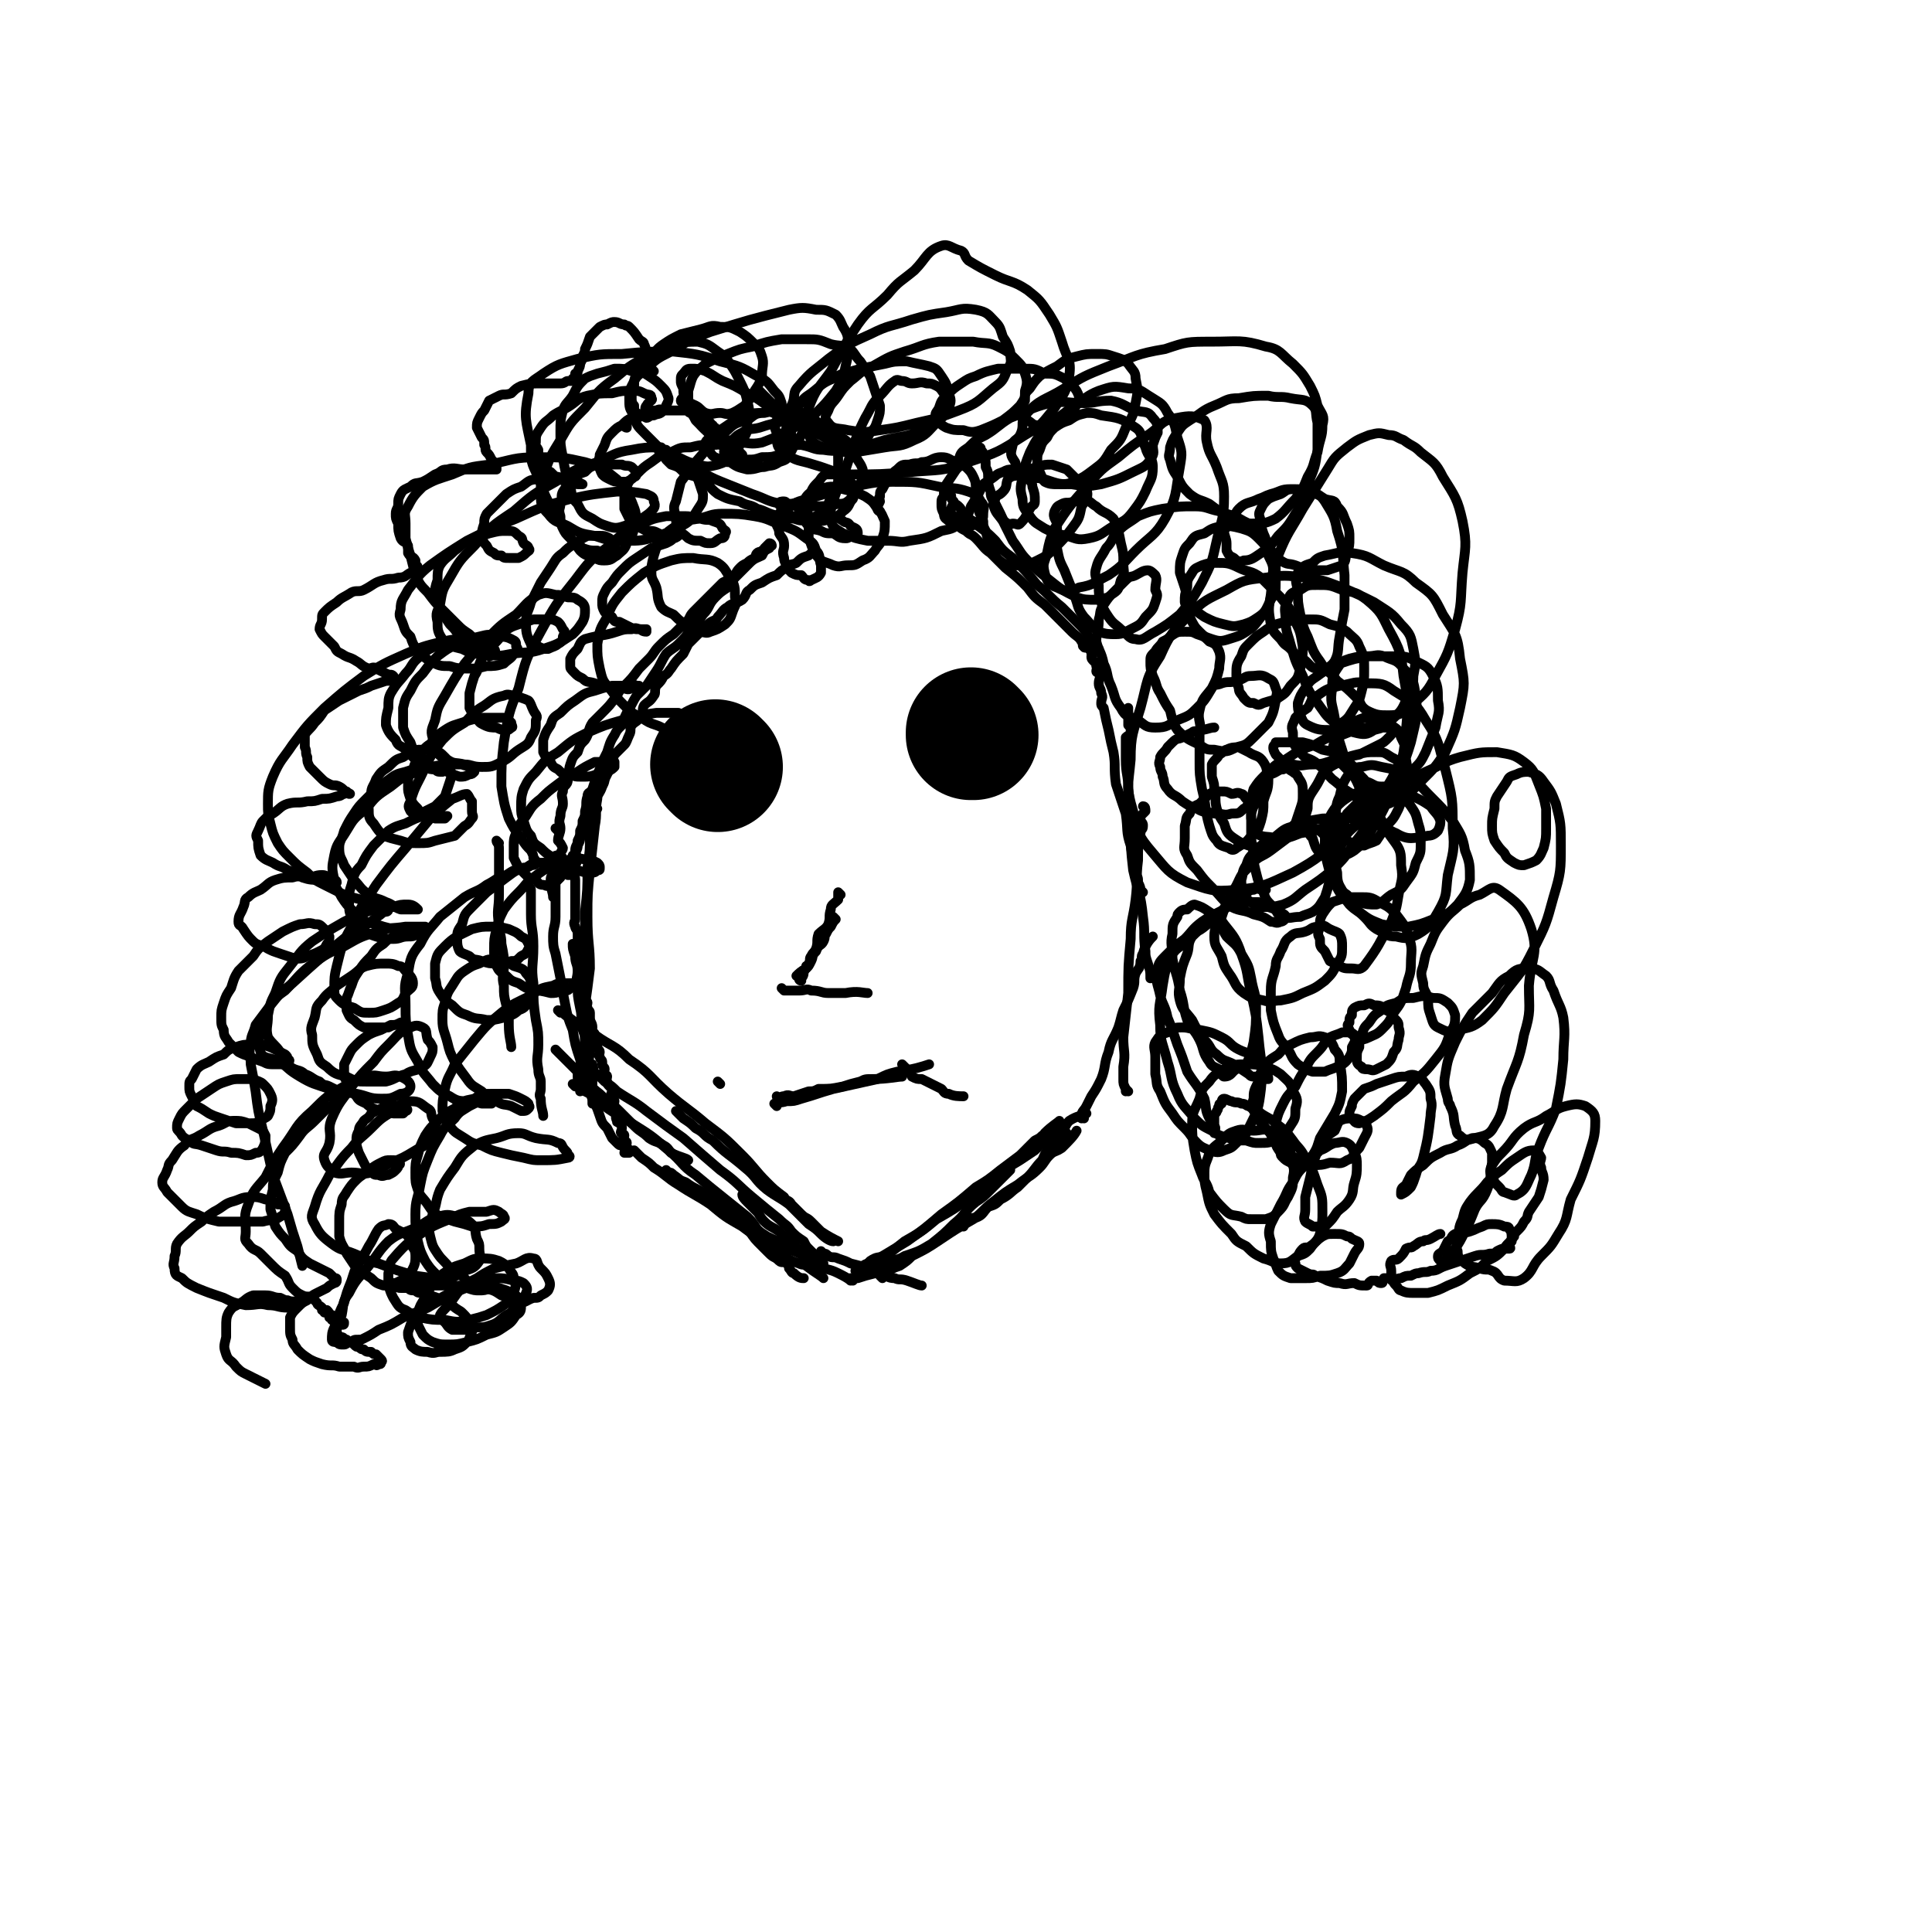 <svg viewBox='0 0 786 786' version='1.1' xmlns='http://www.w3.org/2000/svg' xmlns:xlink='http://www.w3.org/1999/xlink'><g fill='none' stroke='#000000' stroke-width='4' stroke-linecap='round' stroke-linejoin='round'><path d='M266,151c0,0 -1,-1 -1,-1 0,0 0,1 1,1 0,0 0,0 0,0 0,0 -1,-1 -1,-1 0,0 0,1 1,1 0,0 0,0 0,0 0,0 -1,0 -1,-1 -1,-1 0,-2 -1,-3 0,-1 0,-1 -1,-2 0,-2 0,-3 -1,-5 0,-1 -1,-1 -2,-2 -2,-3 -2,-3 -4,-5 -1,-1 -1,0 -2,-1 -2,0 -2,-1 -4,-1 -1,0 -1,0 -3,1 -1,0 -1,0 -3,1 -1,1 -1,1 -2,2 -1,1 -1,1 -2,2 -1,3 -1,3 -2,5 0,1 0,1 -1,3 0,1 0,1 -1,3 0,1 0,1 -1,3 0,1 0,1 -1,1 0,1 0,2 -1,2 0,1 0,1 -1,1 0,0 0,0 -1,0 -1,0 -1,1 -3,1 -2,0 -2,0 -5,0 -2,0 -2,0 -4,0 -3,0 -3,0 -7,1 -2,1 -2,1 -4,3 -3,1 -3,0 -5,1 -2,1 -2,1 -4,2 -1,2 -1,2 -2,4 -1,1 -1,1 -2,3 -1,2 -1,2 -1,4 1,2 1,2 2,4 1,1 1,1 1,3 1,1 0,2 1,3 1,1 1,1 2,3 1,1 1,1 1,2 1,0 1,0 1,1 0,1 0,1 0,1 -1,0 -1,0 -2,0 -1,0 -1,0 -2,0 -2,0 -2,0 -3,0 -3,0 -3,0 -6,0 -3,0 -4,-1 -7,0 -3,0 -2,1 -5,2 -3,2 -3,2 -5,3 -3,1 -3,0 -5,2 -2,1 -3,1 -4,3 -1,2 -1,2 -1,4 0,2 -1,2 -1,4 0,2 0,2 1,4 0,3 0,3 1,6 1,2 2,1 3,3 0,1 0,2 0,3 1,2 2,1 3,3 0,1 0,1 0,1 0,1 1,1 1,2 0,1 0,1 0,1 -1,1 -2,1 -3,1 -2,1 -2,2 -5,2 -3,1 -3,0 -6,1 -4,1 -4,2 -8,4 -2,1 -3,0 -5,1 -3,2 -4,2 -6,4 -3,2 -3,2 -5,4 -1,1 -1,1 -1,3 0,2 -1,2 -1,4 1,2 1,2 2,3 2,2 2,2 4,4 1,2 1,2 3,3 3,2 3,1 6,3 2,1 2,2 5,3 1,0 2,-1 3,0 2,1 2,1 4,2 2,1 2,0 3,1 0,0 1,1 0,1 -1,1 -1,1 -3,1 -3,1 -3,1 -6,2 -2,1 -2,1 -5,2 -4,2 -4,2 -8,4 -3,2 -3,2 -6,4 -2,3 -2,3 -4,5 -2,3 -3,3 -4,5 0,3 0,3 0,5 1,2 0,2 1,4 0,2 0,2 1,4 2,2 2,2 4,4 2,2 2,2 4,3 2,1 2,0 4,1 2,1 2,2 3,2 1,1 2,1 1,1 0,0 -1,-1 -2,0 -1,0 -1,1 -3,1 -3,1 -3,1 -6,1 -3,1 -3,1 -6,1 -4,1 -4,0 -8,1 -3,1 -3,2 -6,4 -2,1 -2,1 -4,3 -1,1 -1,2 -2,4 -1,2 -1,2 0,4 0,3 0,3 1,6 2,2 3,2 5,3 3,2 3,1 6,3 3,1 3,1 6,3 3,1 4,1 8,1 1,1 1,1 3,1 2,0 3,0 3,0 0,-1 -1,-1 -3,-2 -1,0 -1,-1 -3,-1 -3,0 -3,1 -6,1 -3,0 -3,-1 -6,0 -3,0 -4,0 -7,1 -3,1 -3,2 -6,4 -2,1 -3,1 -5,3 -2,1 -1,2 -2,4 -1,3 -2,3 -2,6 0,2 1,1 2,3 2,3 2,3 4,5 2,2 3,1 6,3 2,1 2,1 5,2 3,1 3,1 6,2 3,0 3,0 5,-1 3,-1 3,-1 5,-2 2,-1 2,-1 3,-3 1,-1 1,-2 1,-3 -1,-2 -1,-2 -2,-3 -2,-2 -2,-2 -4,-2 -3,-1 -3,0 -6,0 -3,1 -3,1 -7,3 -3,2 -3,2 -6,4 -4,3 -4,3 -6,6 -3,3 -3,3 -6,6 -2,3 -2,4 -3,7 -2,3 -2,3 -3,6 -1,3 -1,3 -1,6 0,3 0,3 1,5 0,3 1,3 2,5 2,2 2,2 4,4 2,1 2,1 5,2 2,1 2,1 5,2 2,1 2,1 5,1 2,0 2,0 4,0 1,0 1,0 1,-1 1,0 1,-1 0,-1 0,-1 0,-1 -1,-2 -2,-1 -2,-1 -4,-2 -2,-1 -2,-1 -5,-2 -2,0 -2,0 -5,0 -3,0 -3,0 -6,1 -3,1 -3,1 -5,3 -3,1 -3,1 -6,3 -2,1 -3,1 -5,3 -1,2 -1,2 -2,4 -1,1 -1,1 -1,3 0,2 0,2 1,4 1,2 1,2 2,4 2,1 2,1 5,3 2,1 2,1 5,2 3,1 3,1 6,2 3,0 3,0 6,0 2,0 2,0 4,-1 1,-1 2,-1 3,-2 1,-2 1,-2 1,-4 1,-2 1,-3 0,-5 -1,-2 -1,-2 -3,-4 -1,-1 -2,-1 -4,-2 -2,0 -3,0 -5,0 -3,0 -3,0 -6,1 -3,1 -3,1 -6,3 -3,2 -3,2 -6,4 -2,2 -2,2 -4,4 -2,2 -2,2 -3,4 -1,2 -1,2 -1,4 0,1 1,1 2,3 1,1 1,1 3,2 2,2 2,1 5,2 3,1 3,1 6,2 3,1 3,0 6,1 3,0 3,0 6,1 2,0 2,0 4,-1 1,0 2,0 3,-2 1,-2 1,-3 1,-5 -1,-2 -1,-2 -3,-3 -2,-1 -2,-1 -4,-2 -3,-1 -3,-1 -6,-1 -3,0 -3,1 -6,2 -4,1 -4,2 -8,4 -3,2 -4,1 -6,4 -3,2 -3,3 -5,6 -2,2 -1,2 -2,4 -1,3 -2,3 -2,5 0,2 1,2 2,4 3,3 3,3 6,6 2,2 3,2 6,3 4,2 5,2 9,3 5,0 5,0 10,0 4,0 4,0 8,0 3,-1 4,0 7,-2 2,-1 2,-2 2,-4 0,-1 -1,-1 -3,-1 -2,-1 -2,-2 -5,-2 -3,-1 -3,-1 -6,-1 -4,0 -4,1 -8,2 -3,1 -3,2 -7,4 -3,2 -3,2 -5,4 -3,2 -3,2 -5,4 -2,2 -3,2 -5,5 -1,2 0,3 -1,5 0,3 -1,3 0,5 0,3 1,3 3,4 2,2 2,2 6,4 5,2 5,2 11,4 4,2 4,2 9,3 5,0 5,-1 9,0 4,0 4,1 8,1 2,0 4,-1 4,-2 0,-1 -2,0 -4,-1 -1,0 -1,0 -3,-1 -3,0 -3,-1 -6,-1 -2,0 -3,0 -5,0 -3,1 -3,2 -5,3 -3,2 -3,1 -5,4 -1,2 -1,3 -1,6 0,2 0,2 0,4 -1,4 -1,4 0,7 1,3 2,2 4,5 2,2 2,2 4,3 4,2 6,3 8,4 '/><path d='M255,174c0,0 -1,-1 -1,-1 0,0 0,1 1,1 0,0 0,0 0,0 0,0 -1,-1 -1,-1 0,0 0,1 1,1 0,0 0,0 0,0 0,-2 0,-2 1,-3 1,-1 1,0 2,-1 2,0 2,0 4,-2 1,-1 0,-2 1,-3 1,-2 3,-2 2,-3 0,-2 -1,-1 -3,-2 -2,-1 -2,-1 -5,-1 -4,0 -4,0 -8,1 -5,0 -5,0 -10,1 -4,1 -4,2 -7,4 -3,2 -4,2 -7,4 -3,3 -3,2 -5,5 -2,3 -2,3 -2,6 -1,1 0,1 1,3 0,3 0,3 1,6 1,2 2,2 4,3 2,2 2,2 4,3 2,1 2,1 4,1 2,1 2,1 4,1 1,0 1,0 1,0 0,0 0,0 0,0 -2,-1 -2,-1 -4,-2 -3,0 -3,0 -6,-1 -4,0 -4,0 -8,1 -4,0 -4,1 -7,3 -3,1 -3,1 -6,3 -2,2 -2,2 -4,4 -2,2 -2,2 -4,4 -1,2 -1,2 -1,4 -1,3 -1,3 -1,6 1,2 1,2 2,3 1,2 1,2 3,3 1,1 1,1 3,1 1,1 1,1 3,1 2,0 2,0 4,0 2,-1 2,-1 3,-2 1,-1 2,-1 1,-2 0,-1 -1,-1 -2,-2 -1,-2 0,-2 -2,-3 -2,-2 -2,-2 -5,-2 -3,0 -3,0 -7,1 -3,1 -3,1 -7,2 -4,2 -4,3 -7,5 -3,3 -4,3 -6,6 -1,2 -1,3 -1,6 -1,3 -1,3 -1,6 1,3 1,3 2,6 2,3 2,3 4,6 2,2 2,2 4,5 2,1 2,2 4,3 2,2 2,2 4,3 2,1 2,1 4,2 1,0 1,-1 2,-1 0,-1 1,-1 0,-2 -1,-1 -2,0 -3,-1 -2,-1 -2,-1 -5,-2 -3,-1 -3,-1 -7,-1 -3,1 -3,1 -7,2 -4,2 -5,2 -8,5 -4,3 -3,4 -6,7 -3,4 -3,3 -6,8 -1,2 -1,3 -1,6 -1,4 -1,4 -1,7 1,3 2,4 4,6 1,3 2,2 4,4 2,2 2,2 4,4 2,2 2,2 4,3 2,1 2,1 4,1 1,1 1,1 3,1 0,0 0,0 0,0 -2,-1 -2,-1 -4,-2 -2,0 -2,0 -5,1 -3,0 -3,0 -6,1 -4,1 -4,1 -8,4 -4,3 -4,3 -8,7 -3,3 -3,3 -5,6 -2,3 -2,3 -4,7 -1,4 -2,4 -2,7 0,4 1,4 2,7 2,3 2,3 4,6 3,3 2,3 6,6 3,2 3,1 7,3 3,1 3,2 6,3 2,0 3,0 5,0 1,0 2,0 2,0 -1,-1 -2,-2 -4,-2 -3,0 -3,0 -6,1 -4,0 -4,0 -8,1 -6,2 -6,2 -12,5 -7,4 -7,4 -13,8 -5,4 -5,5 -9,10 -4,5 -4,5 -6,11 -2,4 -2,4 -3,9 0,5 -1,5 0,9 2,3 3,3 5,6 2,3 2,4 4,6 3,2 4,1 6,3 3,1 3,2 6,3 2,2 2,1 4,2 2,1 2,1 4,2 0,0 1,1 0,1 0,1 0,2 -1,3 -2,2 -2,2 -4,3 -3,3 -3,3 -5,5 -3,3 -4,3 -6,6 -3,4 -3,4 -6,7 -2,4 -2,4 -3,8 -2,4 -2,4 -2,7 -1,4 -1,4 -1,8 1,3 1,4 2,7 2,3 2,3 4,5 2,3 2,3 5,5 2,3 2,3 5,5 2,1 2,1 4,2 2,1 2,1 4,2 1,1 1,1 2,2 1,0 1,0 1,1 0,1 -1,1 -1,1 -2,1 -2,1 -3,2 -2,1 -2,1 -4,2 -2,1 -2,1 -4,3 -2,1 -2,1 -4,3 -2,2 -2,2 -3,4 0,2 0,2 0,4 0,3 0,3 1,5 0,2 1,2 2,4 2,2 2,2 5,4 2,1 2,1 5,2 4,1 4,0 7,1 3,0 3,0 6,0 2,1 2,0 4,0 2,0 2,0 4,-1 1,0 1,1 2,0 1,0 1,0 1,-1 0,0 1,0 0,-1 0,0 0,0 -1,-1 0,0 0,0 -1,-1 -1,0 -1,0 -2,-1 -2,0 -2,0 -3,-1 -1,0 -1,0 -2,-1 -1,0 -1,0 -2,-1 0,0 0,0 -1,-1 0,0 0,0 -1,0 0,0 0,0 -1,-1 0,0 0,0 -1,0 0,0 0,-1 -1,-1 0,0 0,1 0,0 -1,0 -1,-1 -2,-1 0,0 0,1 0,0 -1,0 0,0 0,-1 0,-1 0,-1 0,-2 0,-1 0,-1 0,-2 1,-4 1,-4 3,-8 1,-4 1,-4 3,-9 1,-3 1,-4 3,-7 2,-4 2,-3 4,-7 2,-3 2,-4 4,-7 2,-2 2,-1 4,-2 2,0 2,1 3,2 2,1 2,1 4,2 2,2 2,2 2,4 1,2 2,2 2,5 0,2 0,3 -1,5 -1,2 -1,2 -3,4 -2,1 -2,1 -4,2 -2,1 -3,1 -5,1 -3,-1 -3,-1 -5,-3 -3,-2 -3,-2 -6,-4 -2,-3 -2,-3 -4,-6 -1,-3 -2,-3 -3,-7 0,-3 0,-3 0,-6 0,-4 0,-4 1,-7 0,-3 1,-3 2,-5 2,-3 2,-3 4,-5 2,-2 3,-2 5,-4 3,-2 3,-2 5,-3 2,-1 2,-1 4,-1 2,0 2,0 3,1 1,0 1,1 0,1 0,1 0,1 -1,2 -1,1 -1,1 -3,2 -2,0 -2,1 -4,0 -2,0 -2,0 -3,-2 -2,-1 -2,-1 -3,-3 -1,-2 -1,-2 -2,-4 -1,-3 -1,-3 -1,-5 0,-2 0,-2 1,-4 0,-2 1,-2 2,-4 1,-1 2,-1 3,-3 2,-1 2,-1 4,-2 2,-1 2,-1 4,-1 2,0 2,0 4,0 1,0 1,0 2,1 1,0 1,1 0,1 0,0 0,0 -1,1 -2,0 -2,0 -4,0 -3,-1 -3,0 -5,-1 -3,-1 -4,-1 -6,-3 -2,-1 -3,-1 -4,-3 -2,-2 -2,-2 -3,-4 -1,-2 -1,-2 -2,-4 0,-2 0,-3 0,-5 1,-2 1,-2 2,-4 1,-2 1,-2 3,-4 2,-2 2,-2 5,-4 2,-1 2,-1 5,-2 2,-1 2,-1 4,-2 2,0 2,0 4,-1 0,0 1,0 0,0 0,0 0,1 -1,1 -2,0 -2,0 -4,1 -5,0 -5,0 -10,0 -2,-1 -2,-1 -4,-3 -2,-1 -2,-2 -3,-4 0,-2 0,-2 0,-5 1,-2 1,-3 2,-5 1,-3 1,-3 3,-6 2,-3 2,-3 5,-6 2,-3 2,-3 5,-5 2,-2 2,-2 5,-3 3,-1 3,-1 5,-2 2,0 2,0 3,0 1,0 2,0 2,0 0,0 -1,1 -1,1 -2,1 -2,1 -4,1 -3,0 -3,1 -6,1 -3,0 -4,0 -7,-1 -3,-1 -3,-1 -6,-3 -2,-2 -3,-2 -4,-5 -1,-2 -1,-3 -1,-6 0,-4 0,-4 1,-7 1,-4 1,-5 4,-8 2,-4 2,-4 5,-8 3,-3 3,-3 6,-6 3,-2 4,-2 7,-3 4,-2 4,-2 7,-3 3,-1 3,-1 5,-1 2,0 2,0 3,1 1,0 2,0 2,0 0,0 -1,1 -1,1 -2,0 -2,0 -4,0 -2,-1 -2,0 -4,-1 -2,-1 -2,-1 -3,-3 -2,-2 -2,-2 -3,-4 -1,-3 -1,-3 -1,-5 0,-4 0,-4 2,-7 1,-3 1,-3 3,-6 2,-3 2,-3 5,-5 2,-3 2,-3 5,-5 3,-2 4,-2 7,-3 3,-1 3,-1 7,-2 3,0 3,0 6,0 2,0 3,0 5,0 1,1 1,1 2,2 0,1 1,2 0,2 -1,1 -1,1 -2,1 -2,0 -2,0 -4,-1 -2,0 -3,0 -5,-1 -2,-1 -2,-1 -3,-3 -2,-2 -2,-2 -3,-4 0,-3 0,-4 0,-6 1,-4 1,-4 2,-7 2,-3 1,-3 3,-7 2,-3 2,-3 5,-6 2,-2 2,-2 4,-5 3,-2 3,-2 6,-3 3,-1 3,-1 6,-2 3,0 3,0 6,0 2,0 2,0 4,1 1,1 1,1 2,3 1,1 1,1 0,3 0,1 0,2 -2,3 -1,1 -2,1 -4,2 -2,0 -2,0 -4,-1 -2,0 -3,0 -3,-1 -2,-4 -2,-5 -2,-9 0,-4 1,-4 2,-8 2,-4 2,-4 4,-8 2,-3 2,-3 4,-6 2,-3 2,-4 5,-6 2,-2 2,-2 5,-4 3,-2 3,-2 5,-3 2,0 2,0 5,0 2,0 2,0 4,1 1,1 1,1 2,2 0,1 1,2 0,2 -1,1 -1,2 -3,2 -2,0 -2,0 -4,-1 -3,0 -3,0 -6,-1 -2,-2 -3,-2 -5,-4 -2,-2 -2,-2 -3,-4 -1,-2 -1,-3 -1,-5 -1,-3 0,-3 0,-5 1,-3 0,-3 1,-5 2,-3 2,-3 4,-5 2,-2 2,-2 5,-3 2,-2 2,-2 5,-3 3,0 3,0 6,0 2,0 2,0 4,0 2,1 2,0 4,1 1,1 1,1 2,2 0,1 0,2 -1,2 -1,1 -1,1 -3,2 -2,0 -2,0 -3,0 -2,0 -2,0 -4,-1 -2,-1 -2,-1 -3,-2 -1,-2 -1,-2 -1,-4 -1,-2 0,-2 0,-4 1,-2 1,-2 2,-4 1,-3 1,-3 3,-5 2,-2 2,-2 4,-3 2,-2 2,-2 4,-3 3,-1 3,-1 5,-2 3,-1 3,-1 5,-1 2,-1 2,0 4,0 2,0 2,0 4,0 2,0 2,0 4,0 1,0 1,1 2,1 1,0 1,0 2,0 1,0 1,0 2,1 0,0 1,0 1,0 1,1 0,1 1,1 0,1 0,1 1,1 0,1 0,1 1,1 0,1 1,1 1,1 0,1 0,1 1,1 0,0 0,1 0,1 0,0 0,0 1,0 0,1 0,1 0,1 0,0 0,0 0,0 0,0 0,0 1,1 0,0 0,0 0,0 -1,-1 -1,-1 -1,-1 -1,-1 -1,-1 -2,-2 -1,-1 -1,-1 -2,-2 -1,-1 -1,-1 -2,-2 -1,-1 -1,-1 -2,-2 -2,-2 -2,-2 -3,-3 -1,-1 0,-1 -1,-2 0,0 -2,0 -2,-1 0,0 1,-1 1,-1 -1,1 -2,1 -2,2 0,1 1,0 2,1 1,2 1,2 2,4 1,1 1,1 2,3 2,2 2,2 4,4 2,2 2,2 4,4 2,2 2,2 4,3 2,1 2,0 4,1 1,1 1,2 3,2 0,1 0,0 0,0 -1,-1 -1,-1 -2,-2 -1,-1 -1,-2 -2,-2 -4,-1 -4,0 -8,0 -5,0 -5,0 -9,1 -4,0 -4,0 -8,2 -4,1 -4,1 -8,4 -3,2 -3,2 -6,5 -2,2 -3,2 -4,5 -1,2 -1,2 -1,5 0,2 0,2 0,4 1,2 1,2 2,4 2,1 2,1 3,3 2,1 2,1 4,2 3,0 3,0 5,1 2,1 2,1 4,1 1,0 1,0 2,0 1,0 2,0 2,0 0,0 -1,1 -2,1 -1,1 -1,1 -3,2 -3,1 -3,1 -6,2 -3,2 -3,2 -6,4 -3,2 -3,2 -6,5 -2,2 -2,2 -4,5 -2,2 -2,2 -3,4 -1,2 -1,2 -1,4 0,2 0,2 1,4 1,1 1,1 3,2 1,2 1,2 3,2 2,1 2,1 4,2 2,1 2,1 4,1 1,0 1,1 3,1 0,0 0,-1 0,-1 0,0 -1,0 -2,0 -2,0 -2,-1 -4,0 -3,0 -3,0 -6,1 -6,2 -6,1 -13,3 -2,1 -2,2 -3,4 -2,2 -2,2 -3,4 0,1 0,1 0,3 0,1 0,1 2,3 1,1 1,1 3,2 2,2 2,1 5,2 2,1 2,1 5,1 3,1 3,1 6,1 2,0 2,1 4,0 1,0 2,0 3,-1 0,0 -1,0 -1,0 -2,-1 -2,0 -3,0 -4,0 -4,0 -7,0 -4,1 -4,1 -7,2 -4,1 -4,1 -8,4 -3,2 -3,2 -6,5 -3,2 -3,2 -4,5 -2,3 -2,3 -3,6 0,2 0,2 0,5 1,2 1,2 3,4 1,2 1,2 3,3 2,2 2,2 5,2 2,1 2,1 5,1 3,0 3,0 6,-1 2,0 2,0 4,-1 2,-1 2,-1 3,-2 0,-1 0,-1 0,-2 -1,0 -1,0 -3,0 -2,0 -3,0 -5,0 -4,2 -4,2 -7,4 -4,2 -4,2 -8,5 -4,3 -4,3 -7,6 -4,3 -4,4 -6,7 -2,3 -3,3 -4,7 -1,2 -1,3 -1,5 0,3 0,3 0,5 1,2 1,2 2,4 2,2 2,2 3,3 2,2 2,1 4,2 1,1 1,2 3,2 1,0 1,1 3,0 1,0 1,0 2,-1 1,-1 1,-1 2,-2 0,-1 0,-1 -1,-2 0,-2 0,-2 -2,-3 -2,-1 -2,-1 -4,-1 -4,0 -4,0 -7,2 -4,1 -4,1 -8,4 -4,3 -4,3 -8,6 -3,3 -3,3 -6,6 -3,3 -3,3 -4,7 -2,3 -2,3 -2,6 0,2 0,3 1,5 1,1 2,1 4,2 2,2 2,1 5,2 3,1 3,1 6,1 3,0 3,0 6,-1 2,0 2,0 4,-2 2,-1 2,-1 3,-3 1,-1 1,-1 0,-2 -1,-2 -1,-2 -3,-3 -2,-2 -3,-2 -5,-3 -4,-1 -4,-1 -7,-1 -4,0 -4,0 -8,1 -6,3 -7,3 -11,7 -3,3 -3,3 -4,7 0,3 0,3 0,6 1,3 0,3 2,6 2,3 2,3 5,5 3,3 3,3 6,4 4,2 4,1 8,2 3,0 3,0 7,-1 3,-1 4,-1 6,-3 3,-1 3,-2 4,-4 2,-2 2,-3 1,-5 0,-3 0,-4 -2,-6 -1,-2 -2,-2 -5,-3 -3,-2 -3,-2 -7,-2 -3,-1 -3,-1 -7,1 -3,1 -3,1 -6,3 -3,2 -3,3 -5,6 -2,3 -2,3 -3,7 -1,3 -1,3 -1,7 0,4 1,5 2,9 1,4 1,4 3,8 2,3 2,3 5,7 2,3 3,3 6,5 3,3 3,3 6,4 3,2 3,1 6,2 2,1 2,1 4,2 2,0 2,0 3,-1 1,-1 0,-1 0,-2 -1,-1 -1,-1 -3,-2 -2,-1 -2,-1 -5,-2 -3,0 -3,0 -6,0 -5,0 -5,0 -8,2 -5,1 -5,1 -8,4 -4,2 -4,2 -7,5 -3,3 -3,3 -5,6 -2,4 -2,4 -3,8 -1,3 -1,4 -1,7 0,4 0,4 1,7 1,3 2,3 4,6 2,3 2,3 5,5 3,1 3,1 6,2 4,1 4,1 7,2 4,0 4,0 7,-1 3,0 3,0 5,-1 1,-1 2,-1 1,-2 0,-1 -1,-1 -2,-2 -2,-1 -2,-1 -5,0 -3,0 -3,0 -7,0 -4,1 -4,1 -8,3 -5,2 -5,2 -9,4 -7,5 -8,5 -14,12 -2,2 -1,3 -2,6 0,2 0,3 0,5 1,3 1,3 2,5 2,3 2,4 5,5 3,2 3,2 6,3 5,1 5,1 10,1 5,1 5,1 10,0 4,-1 4,-1 7,-2 4,-2 4,-2 7,-4 3,-2 3,-2 4,-5 1,-3 1,-3 0,-6 0,-2 -1,-2 -2,-4 -2,-2 -2,-2 -4,-3 -3,-1 -4,-1 -7,-1 -3,0 -3,0 -7,2 -3,1 -4,1 -7,3 -3,2 -3,2 -5,5 -3,3 -3,3 -4,6 -2,3 -2,3 -3,6 0,2 0,2 0,5 1,2 1,2 2,4 2,2 2,2 4,3 3,1 3,1 6,1 4,0 4,0 8,-1 4,-1 4,-1 8,-3 4,-1 4,-1 7,-3 3,-2 3,-2 5,-5 2,-1 2,-2 2,-4 0,-2 0,-2 -1,-3 -2,-2 -3,-2 -5,-3 -3,-1 -3,-1 -6,-2 -4,0 -4,0 -8,1 -4,0 -4,0 -8,2 -3,1 -3,1 -6,3 -3,2 -3,2 -6,4 -2,2 -2,1 -4,4 -1,2 -1,2 -2,5 0,2 0,2 1,4 0,2 1,2 2,3 2,1 3,1 5,1 3,1 3,0 5,0 3,0 4,0 6,-1 3,-1 3,-1 5,-3 1,-1 1,-2 2,-4 0,-2 0,-2 -1,-4 -1,-2 -1,-2 -3,-4 -1,-1 -2,-1 -4,-3 -2,-1 -2,-1 -4,-2 -2,-1 -2,-1 -5,-2 -1,0 -1,0 -3,-1 -2,0 -2,0 -3,-1 -2,0 -2,0 -3,-1 -2,0 -2,0 -3,0 -1,0 -1,0 -2,-1 0,0 0,1 -1,0 0,0 0,0 -1,0 0,0 0,0 -1,-1 0,0 0,0 0,0 1,0 0,0 0,0 1,0 2,0 4,0 1,1 1,0 3,0 2,0 2,0 3,0 2,1 2,1 5,1 5,0 5,0 9,0 3,1 3,0 6,0 1,0 1,0 3,0 2,0 2,0 4,0 2,1 2,0 3,1 1,0 1,0 2,0 0,0 0,0 0,0 -3,1 -3,1 -5,1 -2,0 -2,0 -5,-1 -3,-1 -3,0 -7,-2 -3,-1 -3,-1 -5,-3 -3,-3 -3,-3 -5,-6 -2,-4 -2,-4 -3,-8 -1,-6 -1,-6 -1,-11 0,-6 1,-6 2,-12 1,-5 1,-5 3,-10 2,-5 2,-5 5,-10 2,-4 3,-4 6,-7 2,-3 3,-3 6,-5 2,-1 2,-1 4,-2 2,0 2,0 4,0 1,0 1,0 2,0 0,0 -1,0 -1,1 -2,0 -2,0 -4,0 -3,-1 -3,0 -6,-1 -3,0 -4,0 -7,-2 -4,-2 -4,-2 -7,-5 -3,-4 -4,-4 -6,-9 -3,-5 -3,-5 -4,-11 -1,-6 -1,-6 -1,-12 0,-7 -1,-7 1,-13 1,-6 1,-7 5,-12 3,-6 4,-6 8,-11 5,-4 5,-4 10,-8 5,-3 5,-2 9,-5 4,-2 4,-3 8,-4 3,-2 3,-2 7,-3 1,0 2,0 3,-1 1,0 2,0 2,-1 0,-1 0,-1 -1,-2 0,-1 0,-1 -1,-3 -2,-2 -2,-2 -4,-5 -3,-4 -3,-4 -5,-8 -2,-6 -2,-7 -3,-13 0,-9 0,-9 1,-18 2,-12 2,-12 6,-22 3,-12 3,-12 9,-23 6,-11 6,-11 14,-21 6,-8 6,-8 14,-14 5,-5 6,-5 12,-8 5,-3 6,-3 11,-4 4,0 4,0 8,0 3,0 3,1 6,1 3,1 3,0 5,1 3,1 3,1 4,3 1,1 2,1 1,2 0,2 -1,2 -2,2 -2,1 -2,2 -4,2 -2,0 -2,0 -4,-1 -3,0 -3,0 -5,-1 -2,-2 -3,-2 -4,-4 -1,-2 -1,-3 -1,-5 -1,-3 -1,-4 0,-6 1,-4 1,-4 2,-8 3,-4 3,-4 6,-8 6,-7 6,-7 13,-13 3,-3 4,-3 8,-4 3,-2 3,-3 7,-3 3,-1 3,0 6,1 3,1 3,1 6,2 1,1 2,1 3,2 1,2 1,2 0,4 -1,2 -1,2 -3,4 -3,3 -3,3 -6,4 -3,1 -3,1 -7,1 -3,1 -3,1 -6,1 -3,0 -3,0 -5,0 -2,-1 -3,0 -4,-2 -1,-1 0,-2 0,-3 1,-2 2,-2 3,-3 2,-2 2,-2 4,-3 3,-2 3,-1 7,-2 3,-1 3,-1 7,-2 4,-1 4,-1 9,-1 3,1 3,1 6,2 4,2 4,2 8,4 3,1 4,1 6,3 2,2 1,3 3,5 1,3 2,3 3,6 0,3 0,3 -1,6 -1,3 -2,3 -3,6 -2,2 -1,3 -4,5 -2,2 -2,2 -5,3 -3,1 -3,1 -5,1 -3,1 -3,0 -5,0 -3,-1 -3,-1 -5,-2 -2,0 -2,0 -2,-1 -2,-1 -1,-1 -2,-2 -1,-1 -2,-1 -2,-2 0,-1 1,-1 2,-1 1,0 1,1 2,1 3,0 3,-1 5,0 3,0 3,0 6,1 2,1 2,1 5,3 3,1 3,1 6,3 1,1 2,0 3,2 2,1 3,1 3,3 0,1 -1,1 -3,1 -1,1 -1,1 -2,1 -3,0 -3,-1 -5,-2 -3,0 -3,0 -5,-1 -3,-1 -3,0 -5,-2 -2,-2 -1,-2 -3,-5 0,-1 -1,-1 -1,-2 0,-2 1,-2 2,-3 1,-2 1,-2 2,-3 2,-2 3,-1 5,-2 3,-1 3,-1 5,-1 4,1 4,1 8,2 3,1 3,1 5,2 3,2 3,2 5,5 2,2 2,3 3,5 0,4 0,4 -1,7 -1,3 -2,3 -3,5 -2,2 -2,3 -5,4 -3,2 -3,2 -6,2 -3,0 -3,1 -6,0 -2,-1 -3,-1 -5,-2 -2,-2 -2,-2 -3,-4 -1,-2 -1,-3 -2,-5 0,-3 0,-3 0,-7 0,-3 -1,-3 0,-6 0,-3 0,-3 1,-6 1,-2 1,-2 3,-4 1,-1 1,-2 3,-3 2,0 2,0 4,0 2,0 2,0 4,0 1,1 1,1 2,3 1,1 2,2 2,3 -1,2 -1,3 -2,4 -2,2 -3,2 -5,2 -5,1 -5,1 -10,1 -7,0 -7,0 -13,-1 -6,-1 -6,-2 -12,-4 -5,-2 -5,-2 -10,-4 -5,-2 -5,-2 -9,-4 -4,-1 -4,-1 -7,-3 -2,-2 -2,-2 -3,-3 -2,-1 -2,-1 -4,-2 -1,-1 -1,-1 -2,-2 -1,0 -1,0 -2,-1 0,0 0,0 -1,0 0,0 -1,0 -1,0 0,0 0,0 1,1 0,1 0,0 1,1 1,1 1,1 2,3 1,1 1,1 2,2 3,1 3,1 5,3 3,2 4,1 7,3 4,2 3,3 7,6 4,2 4,2 9,3 3,2 4,1 7,3 4,1 4,2 9,3 3,1 3,1 6,1 3,1 3,1 6,0 3,-1 4,-1 6,-3 2,-2 2,-3 3,-6 2,-3 2,-3 3,-6 0,-5 0,-5 0,-9 0,-4 0,-5 -2,-8 -1,-3 -1,-3 -4,-5 -3,-3 -3,-3 -7,-5 -3,-2 -3,-2 -7,-2 -5,-1 -5,0 -10,1 -4,0 -4,0 -8,1 -4,1 -4,2 -7,4 -3,2 -3,2 -6,4 -1,2 -2,1 -3,3 0,2 0,3 2,4 1,2 2,2 4,3 2,1 2,1 4,1 3,2 3,2 7,3 4,0 4,-1 7,-1 3,-1 3,0 6,-2 3,-1 3,-1 4,-3 2,-3 2,-3 1,-6 0,-3 0,-4 -2,-7 -3,-4 -4,-4 -8,-7 -4,-3 -4,-3 -8,-5 -5,-3 -5,-3 -10,-5 -4,-2 -3,-2 -7,-4 -3,-1 -3,-1 -6,-1 -2,0 -2,1 -3,2 -1,1 -1,1 -1,3 0,1 0,1 1,3 0,2 0,3 1,4 1,2 2,2 4,3 2,1 2,2 4,3 3,1 3,0 6,0 2,0 2,1 5,0 2,-1 2,-1 5,-3 2,-3 3,-3 4,-6 2,-3 2,-3 3,-6 0,-4 1,-5 0,-8 -1,-3 -1,-3 -3,-5 -3,-3 -3,-3 -6,-5 -4,-2 -4,-2 -8,-2 -4,-1 -4,0 -8,1 -4,1 -4,1 -8,2 -4,2 -4,2 -7,4 -3,2 -3,3 -6,6 -2,2 -3,2 -4,5 -2,3 -2,3 -2,6 -1,2 -1,2 -1,5 0,1 0,2 1,3 0,2 0,2 1,3 2,1 2,1 4,2 1,0 1,-1 3,-1 2,-1 2,0 4,-2 1,0 1,-1 1,-2 1,-2 1,-2 1,-3 -1,-3 -1,-3 -3,-5 -2,-2 -2,-2 -5,-4 -3,-2 -3,-2 -7,-2 -3,-1 -3,-1 -7,-1 -3,1 -3,1 -7,2 -3,1 -3,1 -5,2 -3,3 -3,3 -5,7 -2,3 -3,3 -4,6 -1,4 -1,4 -1,9 0,5 0,5 1,10 1,6 1,6 3,12 1,4 0,4 3,7 2,4 2,4 6,6 3,2 3,2 6,3 3,1 4,1 7,0 3,-1 3,-1 6,-2 2,-2 3,-2 5,-4 1,-1 2,-2 1,-4 0,-2 -1,-2 -3,-3 -6,-1 -6,-1 -12,-1 -9,1 -10,1 -19,3 -11,3 -11,3 -22,8 -10,4 -10,4 -20,9 -8,5 -8,5 -15,10 -5,4 -5,5 -9,10 -2,4 -3,4 -3,8 -1,3 0,3 1,6 1,3 1,3 3,5 1,3 1,3 3,6 2,2 2,2 5,4 4,2 4,2 8,2 3,1 4,1 8,1 3,0 3,0 7,-1 3,0 4,0 7,-1 2,-2 3,-2 4,-4 2,-1 2,-2 1,-3 0,-2 0,-2 -2,-3 -2,-1 -3,-1 -6,-1 -3,-1 -3,-1 -7,0 -4,1 -5,1 -9,3 -4,2 -4,2 -8,5 -3,3 -3,3 -6,7 -3,3 -3,3 -5,7 -2,3 -2,3 -3,7 0,4 0,4 0,8 1,3 1,3 3,6 1,3 1,3 4,5 2,3 2,3 5,5 3,1 3,1 6,2 2,1 2,1 5,2 2,0 2,0 4,-1 1,0 1,0 2,-1 0,-1 0,-1 -1,-2 -2,-1 -2,0 -4,-1 -4,0 -4,0 -7,0 -6,1 -6,1 -11,3 -6,2 -6,2 -11,6 -6,4 -6,4 -10,9 -5,4 -5,4 -8,9 -3,5 -4,5 -5,10 -1,5 -1,5 0,10 0,3 1,3 3,7 2,3 2,3 5,6 2,2 2,2 5,4 4,1 4,1 7,2 4,1 4,1 7,2 3,0 3,1 6,1 2,0 2,0 4,-1 0,-1 1,-1 0,-2 0,0 -1,0 -2,0 -3,0 -3,0 -6,0 -6,1 -6,0 -11,2 -7,2 -7,2 -14,6 -7,3 -7,3 -14,8 -5,4 -5,5 -10,10 -4,3 -5,3 -7,8 -3,8 -5,10 -3,17 1,3 4,2 8,4 4,3 3,3 8,6 5,3 6,3 12,5 5,2 5,1 11,2 5,1 5,2 10,2 4,0 4,0 8,-2 2,0 4,-1 4,-3 0,-2 -2,-3 -4,-4 -3,-1 -3,0 -6,0 -4,0 -4,-1 -7,0 -5,1 -5,1 -10,4 -7,4 -7,4 -13,10 -7,6 -6,7 -12,15 -4,6 -4,6 -7,12 -4,5 -5,5 -7,11 -2,5 -1,5 -1,11 0,3 -1,3 1,5 2,3 3,2 5,4 2,2 2,2 4,4 3,3 3,3 6,5 2,3 1,3 3,5 2,2 2,2 4,3 2,1 3,0 4,1 1,1 1,1 2,2 0,1 1,1 2,2 0,1 0,1 0,1 1,0 1,1 1,1 1,0 1,-1 1,-1 1,1 1,1 1,2 0,0 0,1 0,1 0,0 1,-1 1,-1 0,1 0,2 0,2 0,0 1,-1 1,-1 1,1 0,1 1,1 0,1 1,0 1,0 1,1 1,2 1,2 1,0 1,0 1,-1 '/><path d='M358,208c0,0 -1,-1 -1,-1 0,0 0,0 1,1 0,0 0,0 0,0 0,0 -1,-1 -1,-1 0,0 0,0 1,1 0,0 0,0 0,0 0,0 -1,-1 -1,-1 0,0 0,0 1,1 0,0 0,0 0,0 0,0 -1,0 -1,-1 0,-1 0,-1 1,-3 0,-1 -1,-1 0,-2 0,-2 0,-2 1,-3 1,-2 1,-2 2,-3 2,-2 1,-3 4,-5 2,-2 2,-2 5,-2 3,-1 3,0 5,-1 4,0 4,-2 8,-2 3,0 3,1 6,2 2,1 2,1 4,2 2,2 2,2 3,4 1,2 1,3 1,5 0,4 0,4 -2,7 -1,3 -1,4 -4,6 -3,3 -3,3 -8,4 -6,3 -6,3 -13,4 -4,1 -4,0 -9,0 -4,0 -4,0 -8,0 -5,-1 -5,-1 -10,-3 -3,-2 -4,-2 -5,-5 -1,-3 0,-4 1,-8 2,-7 3,-6 5,-13 2,-6 2,-6 4,-12 2,-5 2,-5 4,-9 3,-5 2,-5 6,-9 3,-3 3,-4 6,-6 1,-1 2,0 3,0 2,0 2,1 4,1 3,0 3,-1 6,0 2,0 2,0 4,1 2,1 2,2 3,3 1,2 2,2 2,4 0,3 -1,3 -3,5 -3,3 -2,4 -6,5 -8,4 -8,3 -17,5 -6,2 -7,2 -13,3 -6,1 -6,2 -12,1 -4,0 -4,-1 -9,-2 -4,0 -6,1 -7,-1 -2,-1 0,-3 1,-6 1,-2 2,-1 3,-3 2,-3 1,-3 2,-6 2,-3 2,-3 5,-5 4,-3 4,-4 9,-6 5,-3 5,-2 11,-4 5,-1 5,-1 10,-2 4,-1 4,-1 9,-1 4,1 5,1 9,2 3,1 3,1 5,4 2,3 2,3 3,7 1,3 1,3 0,6 -1,3 -2,3 -5,6 -4,4 -4,5 -9,7 -6,3 -6,2 -12,3 -6,1 -6,1 -12,2 -4,0 -5,0 -9,-1 -4,-1 -5,-1 -8,-3 -2,-2 -2,-3 -2,-6 -1,-4 -1,-5 0,-8 3,-8 4,-8 9,-15 5,-9 5,-10 11,-19 5,-7 6,-6 12,-12 5,-6 5,-5 11,-10 5,-5 5,-8 11,-10 3,-1 4,1 8,2 2,1 1,2 3,4 5,3 5,3 11,6 6,3 7,2 13,6 5,4 5,4 9,10 3,5 3,5 5,11 2,7 4,7 3,14 -1,6 -2,7 -6,13 -5,6 -5,7 -12,11 -11,7 -11,7 -23,11 -11,4 -12,3 -23,4 -13,1 -13,1 -25,1 -8,-1 -8,-2 -15,-4 -6,-2 -7,-1 -12,-5 -3,-2 -3,-3 -3,-8 -1,-2 -1,-3 0,-5 2,-4 4,-3 6,-6 2,-4 0,-5 3,-8 5,-6 6,-6 12,-11 8,-6 8,-6 17,-10 8,-4 8,-3 17,-6 7,-2 7,-2 14,-3 6,-1 6,-2 12,-1 5,1 5,2 8,5 2,2 2,3 3,6 2,3 2,3 3,6 0,4 1,4 -1,7 -2,5 -2,5 -6,8 -6,5 -6,6 -14,9 -8,3 -8,3 -17,5 -8,2 -8,2 -15,3 -6,1 -7,1 -13,0 -4,-1 -6,0 -8,-3 -2,-2 -1,-3 0,-5 1,-3 2,-3 4,-6 2,-3 2,-3 5,-6 4,-3 4,-4 9,-6 7,-4 7,-4 13,-6 7,-2 7,-3 14,-4 7,0 7,0 14,0 5,1 6,0 10,2 4,2 4,2 7,5 3,3 3,3 4,6 1,3 1,4 0,7 0,3 0,3 -2,6 -3,3 -3,3 -7,6 -4,2 -4,2 -9,4 -3,1 -4,1 -7,0 -4,0 -4,0 -7,-1 -2,-1 -3,-2 -4,-4 -1,-2 0,-2 1,-4 1,-3 1,-3 3,-5 3,-3 3,-3 6,-5 3,-2 3,-2 6,-3 4,-2 5,-2 9,-3 5,0 5,0 11,0 4,0 4,0 8,2 4,0 4,0 8,2 2,2 3,2 5,5 1,2 1,2 1,4 -1,2 -1,2 -3,4 -1,2 -1,2 -3,4 -3,1 -3,2 -6,2 -2,1 -3,1 -5,0 -2,0 -2,-1 -4,-2 -1,-2 -1,-2 -2,-4 0,-2 0,-2 1,-4 0,-3 0,-3 2,-5 2,-3 2,-3 4,-5 3,-2 3,-2 7,-4 4,-3 4,-3 8,-4 4,-1 4,-1 8,-1 4,0 4,0 7,1 3,1 4,1 6,3 2,3 3,3 3,6 1,5 1,5 0,10 -1,5 -1,5 -4,10 -2,5 -2,5 -6,9 -3,5 -3,5 -7,8 -4,3 -4,3 -8,5 -3,1 -3,1 -7,1 -2,0 -3,0 -5,-1 -1,-1 -1,-2 -2,-4 -1,-2 -1,-2 -1,-4 0,-3 0,-3 1,-5 1,-3 1,-3 3,-5 1,-2 1,-2 3,-4 3,-2 3,-2 6,-3 3,-2 3,-2 7,-3 3,0 3,0 6,1 7,1 8,1 14,5 3,2 2,4 4,8 1,4 3,4 3,8 0,5 -1,5 -3,10 -2,4 -2,4 -5,8 -3,4 -4,4 -8,6 -5,3 -5,4 -10,5 -5,1 -5,0 -9,-1 -5,-1 -5,-1 -9,-3 -3,-2 -4,-2 -6,-5 -2,-3 -3,-3 -3,-7 -1,-4 -1,-4 0,-9 1,-5 1,-5 3,-10 3,-6 3,-6 8,-10 4,-5 5,-5 10,-9 5,-3 5,-4 10,-6 6,-2 6,-2 12,-1 5,0 5,1 10,4 3,2 4,2 6,6 3,4 3,5 4,10 2,6 2,6 1,12 -2,11 -1,12 -6,21 -4,7 -6,7 -12,13 -5,5 -5,6 -11,10 -6,3 -6,4 -12,5 -4,2 -5,2 -9,0 -3,-1 -4,-2 -5,-6 -1,-4 0,-4 1,-8 1,-5 1,-5 3,-10 6,-9 6,-9 13,-17 6,-7 6,-7 13,-12 6,-5 6,-5 12,-9 6,-4 5,-6 12,-7 5,-1 7,-1 11,1 2,3 0,5 1,9 1,5 2,5 4,10 2,6 3,6 3,12 0,9 -1,9 -3,18 -2,9 -2,9 -6,17 -4,7 -4,7 -9,13 -5,4 -5,4 -10,7 -4,2 -5,4 -8,3 -3,0 -3,-2 -6,-4 -2,-2 -3,-2 -5,-5 -2,-3 -2,-3 -3,-6 -1,-3 -1,-3 -1,-7 -1,-3 -2,-4 -1,-7 1,-4 2,-4 4,-8 3,-3 2,-4 5,-7 3,-3 4,-3 8,-6 5,-2 5,-2 10,-3 7,-1 7,-1 13,-1 5,0 5,1 10,2 5,2 5,1 10,4 4,2 5,2 8,7 3,4 3,5 5,11 0,3 0,3 0,7 0,4 0,4 -2,7 -2,4 -2,5 -5,7 -3,2 -3,2 -6,3 -4,1 -4,1 -8,0 -4,-1 -4,-1 -8,-3 -3,-2 -3,-2 -5,-5 -2,-3 -2,-3 -3,-7 -1,-3 -1,-3 -2,-6 0,-4 0,-4 1,-7 1,-3 1,-3 3,-5 2,-3 2,-3 6,-4 3,-2 3,-2 7,-3 4,0 4,0 8,1 3,1 4,1 7,4 3,3 3,3 4,7 2,4 2,4 2,8 1,5 1,5 -1,9 -1,4 -1,5 -4,8 -3,4 -3,4 -6,6 -3,2 -4,2 -7,3 -3,1 -4,1 -7,0 -3,-1 -3,-1 -5,-3 -2,-2 -2,-2 -4,-6 -1,-2 -1,-3 -2,-6 0,-3 0,-3 1,-6 0,-3 0,-3 2,-6 1,-2 2,-2 4,-3 3,-1 3,-1 6,-1 4,0 5,0 9,2 4,2 5,1 9,4 4,4 4,4 8,8 3,4 4,4 6,10 2,4 2,4 3,10 0,4 0,4 -1,9 -1,4 -1,4 -4,7 -2,3 -2,3 -5,5 -2,1 -3,1 -6,2 -2,1 -2,1 -4,0 -2,0 -2,0 -4,-2 -1,-2 -2,-2 -2,-4 -1,-3 -1,-3 -1,-6 0,-3 0,-4 2,-7 1,-3 1,-3 3,-5 3,-3 3,-3 6,-5 4,-3 5,-3 9,-4 5,-1 5,-1 10,-1 4,0 4,0 8,2 4,1 4,1 7,3 3,3 4,3 5,6 2,4 2,5 2,9 0,5 0,5 -1,9 -1,4 -1,4 -3,7 -2,3 -2,4 -5,6 -2,2 -2,3 -4,3 -5,0 -6,0 -10,-2 -2,-1 -2,-2 -3,-4 -1,-2 -1,-3 -1,-5 1,-3 1,-3 3,-6 2,-3 2,-3 5,-5 4,-3 5,-3 9,-5 6,-2 6,-2 12,-3 5,0 5,0 10,0 5,0 5,0 9,2 4,2 5,2 7,6 2,4 2,5 2,10 1,5 0,5 -1,11 -2,5 -2,5 -4,10 -2,4 -2,4 -5,7 -3,3 -3,4 -6,6 -3,1 -4,1 -7,1 -3,0 -3,-1 -6,-2 -3,-1 -3,-1 -6,-3 -2,-2 -2,-2 -4,-4 -2,-2 -2,-2 -3,-4 -1,-2 -1,-3 0,-5 1,-2 1,-2 2,-4 2,-2 2,-2 4,-3 3,-2 3,-2 6,-3 2,0 3,0 5,0 3,1 4,1 6,3 3,2 3,2 4,5 2,4 2,4 2,9 1,5 0,5 0,10 -1,5 -1,5 -3,10 -2,4 -2,4 -5,7 -2,3 -2,3 -4,6 -2,1 -3,1 -5,2 -2,0 -2,0 -4,-1 -1,0 -1,0 -3,-1 -1,-1 -1,-1 -2,-3 0,-2 0,-2 1,-4 0,-2 0,-2 1,-4 2,-2 2,-2 4,-4 2,-2 2,-2 5,-3 2,-1 3,-1 5,-1 3,0 3,0 6,1 3,2 4,1 6,4 2,3 2,3 3,7 1,3 1,4 1,8 0,4 0,4 -2,8 -1,4 -1,4 -4,8 -2,3 -2,3 -6,5 -3,2 -3,3 -6,4 -3,0 -4,0 -7,-1 -3,-1 -3,-1 -5,-3 -3,-2 -3,-2 -5,-5 -2,-4 -2,-4 -3,-8 -1,-4 -1,-4 -1,-8 0,-3 0,-4 1,-7 1,-4 1,-4 3,-7 3,-3 3,-3 6,-5 4,-2 4,-2 8,-3 5,0 5,0 9,0 5,1 5,1 9,3 4,2 4,2 7,4 2,3 3,3 4,6 0,1 0,2 -1,4 -1,1 -2,2 -4,2 -6,1 -8,2 -13,-1 -5,-2 -5,-4 -8,-9 -4,-5 -5,-5 -8,-12 -3,-6 -4,-6 -6,-13 -2,-6 -2,-7 -3,-13 -1,-6 -2,-6 -1,-12 0,-4 0,-5 2,-8 2,-3 2,-3 5,-4 4,-1 4,-1 7,-1 4,0 4,-1 7,0 4,2 5,1 8,5 4,4 4,5 5,11 1,9 0,10 -2,19 -3,10 -4,11 -10,20 -7,9 -7,9 -16,17 -11,9 -11,10 -22,16 -11,5 -12,6 -23,7 -10,1 -11,0 -20,-3 -8,-4 -8,-5 -14,-12 -6,-7 -6,-8 -8,-17 -3,-10 -2,-10 -1,-21 0,-10 1,-11 4,-21 3,-11 2,-12 8,-21 4,-9 5,-10 12,-17 6,-6 7,-6 15,-10 7,-4 7,-4 16,-5 7,-1 8,-1 16,0 7,1 7,1 15,4 7,3 7,3 13,6 6,4 7,4 11,9 4,4 4,5 5,10 1,5 1,6 0,11 0,5 -1,6 -3,10 -2,5 -3,5 -6,8 -3,3 -3,3 -7,4 -3,2 -4,2 -8,1 -4,-1 -4,-1 -8,-4 -4,-3 -4,-4 -7,-8 -4,-5 -4,-6 -6,-11 -3,-6 -3,-6 -5,-13 -1,-4 -2,-5 -2,-10 0,-4 -1,-4 1,-8 1,-3 2,-3 5,-4 3,-2 3,-2 7,-2 5,0 5,0 10,2 5,1 6,1 10,4 6,5 6,6 9,12 5,9 5,10 6,19 2,11 2,11 1,22 -1,11 -1,11 -5,21 -3,9 -3,10 -8,18 -3,5 -3,6 -8,10 -3,2 -4,2 -8,3 -3,0 -3,-1 -6,-2 -2,-2 -2,-3 -3,-6 -2,-2 -2,-3 -2,-6 -1,-3 -1,-3 0,-6 0,-3 0,-4 2,-7 2,-3 2,-3 4,-7 3,-3 3,-3 7,-5 3,-2 3,-2 7,-3 4,-1 4,-1 8,-1 3,0 3,0 6,2 2,1 4,2 3,3 -4,9 -5,10 -13,17 -6,5 -7,4 -15,8 -6,2 -6,2 -12,3 -5,2 -5,2 -10,2 -4,-1 -5,0 -8,-2 -2,-2 -1,-3 -2,-6 0,-3 0,-3 0,-6 1,-3 0,-3 1,-6 2,-3 2,-3 5,-6 4,-4 4,-4 8,-6 6,-4 6,-4 12,-6 5,-3 5,-3 11,-4 5,-2 5,-2 10,-3 3,0 3,0 7,0 2,0 3,0 3,1 1,1 0,2 -1,3 -2,2 -2,2 -4,3 -4,2 -4,2 -8,4 -5,1 -5,1 -9,2 -5,1 -5,2 -10,2 -4,0 -4,1 -8,0 -2,0 -3,-1 -5,-2 -1,-1 -1,-1 -2,-2 -1,-2 -1,-2 -1,-3 0,-1 1,-1 1,-2 2,0 2,0 5,0 3,0 3,0 6,0 4,1 4,1 8,3 5,1 5,1 9,4 3,2 3,2 6,6 3,3 3,3 4,7 1,5 1,5 0,10 -2,6 -2,6 -6,11 -4,6 -4,6 -9,11 -5,4 -5,4 -11,8 -4,3 -4,4 -9,6 -4,1 -4,1 -8,1 -3,0 -3,0 -5,-2 -2,-1 -2,-2 -3,-4 -1,-3 -1,-3 -1,-5 1,-3 0,-3 2,-6 1,-3 1,-3 4,-6 3,-3 3,-3 7,-5 4,-3 4,-4 9,-5 5,-2 5,-2 11,-3 5,0 6,-1 11,0 5,0 6,0 10,2 5,2 5,3 8,7 3,4 3,5 3,10 1,6 0,6 -1,12 -1,6 -1,6 -3,11 -5,9 -5,10 -11,18 -2,2 -3,1 -5,1 -3,0 -3,0 -5,-1 -2,-1 -2,-1 -4,-2 -1,-2 -1,-2 -2,-4 -2,-2 -2,-2 -2,-5 -1,-2 -1,-2 0,-5 0,-3 0,-3 1,-5 2,-3 2,-3 4,-5 3,-1 3,-1 6,-2 3,0 3,0 6,0 3,0 4,0 7,2 4,2 4,2 7,5 3,4 4,5 5,9 2,5 1,6 1,11 0,5 -1,5 -2,10 -2,6 -2,6 -5,10 -2,4 -2,4 -5,7 -2,2 -3,2 -5,3 -2,1 -3,1 -4,1 -2,0 -2,-1 -2,-2 -1,-1 -2,-1 -2,-2 -1,-2 -1,-2 0,-3 0,-2 0,-2 1,-3 0,-2 0,-2 1,-3 2,-1 2,-1 4,-1 2,-1 2,-1 4,0 2,0 3,0 5,2 2,1 2,1 3,3 2,2 2,2 2,4 1,3 0,3 0,5 -1,3 0,3 -2,5 -1,3 -1,3 -3,5 -2,1 -2,1 -4,2 -2,1 -2,0 -4,0 -1,0 -2,0 -2,-1 -2,-1 -2,-2 -2,-3 0,-3 0,-3 1,-5 0,-3 0,-3 1,-5 1,-3 1,-3 3,-5 2,-3 2,-3 5,-5 2,-2 2,-2 6,-3 3,-2 3,-2 7,-2 4,-1 4,-1 8,0 3,0 3,0 6,2 2,2 2,2 3,5 0,3 0,4 -2,7 -2,6 -2,6 -6,11 -4,5 -4,5 -9,9 -4,5 -4,4 -9,8 -3,3 -3,3 -7,6 -3,2 -3,2 -6,3 -2,0 -2,-1 -3,-2 -1,0 -1,-1 -1,-2 0,-1 0,-1 1,-3 0,-1 0,-1 1,-3 2,-2 2,-2 4,-4 3,-1 3,-1 5,-2 3,-1 3,-1 6,-2 3,-1 3,-1 6,-1 2,-1 3,-1 5,0 2,1 2,2 3,3 2,3 2,3 2,6 1,3 0,4 0,7 -1,8 -1,9 -3,17 -1,4 -2,3 -3,7 -1,3 -1,3 -2,5 -2,2 -2,2 -4,3 0,0 0,-1 0,-1 0,-2 1,-2 2,-3 1,-2 1,-2 2,-4 2,-2 2,-2 5,-4 3,-3 3,-3 7,-5 3,-2 4,-1 7,-3 3,-1 3,-2 6,-3 2,0 3,0 5,2 2,1 2,2 3,4 0,2 0,2 0,4 -1,6 0,6 -2,11 -2,5 -3,4 -5,8 -2,5 -2,5 -4,9 -2,4 -2,4 -4,7 -2,2 -1,3 -3,4 -1,1 -1,1 -3,1 0,0 0,0 0,0 -1,-1 -1,-1 -1,-2 0,-1 1,-1 2,-2 1,-2 1,-2 2,-4 2,-1 1,-2 3,-3 3,-1 3,0 6,-1 3,-1 2,-1 5,-2 2,-1 2,-1 4,-1 2,0 3,0 5,1 1,0 2,0 2,1 1,1 1,2 1,4 -1,2 -2,2 -3,4 -3,3 -3,3 -7,5 -3,3 -3,3 -7,5 -4,3 -4,3 -9,5 -4,2 -4,2 -8,3 -3,0 -3,0 -6,0 -2,0 -3,0 -5,-1 -1,0 -1,-1 -2,-2 -1,-1 -1,-1 -1,-2 -1,-2 -1,-2 -1,-4 0,-2 -1,-2 0,-4 1,-1 2,0 3,-1 2,-2 2,-2 3,-4 2,-1 2,0 3,-1 2,-1 2,-2 4,-2 1,-1 1,0 3,-1 2,-1 3,-2 4,-2 '/><path d='M389,191c0,0 -1,-1 -1,-1 0,0 0,1 1,1 0,0 0,0 0,0 0,0 -1,-1 -1,-1 0,0 0,1 1,1 0,-2 0,-2 1,-4 1,-3 1,-3 4,-5 3,-3 3,-3 7,-5 5,-3 5,-4 10,-7 8,-3 8,-4 16,-6 7,-1 7,0 14,0 5,0 5,-1 11,-1 5,1 5,2 10,4 4,1 5,0 7,3 2,2 2,3 2,6 -1,2 -1,2 -2,5 0,3 1,3 -1,6 -2,3 -3,3 -7,5 -6,3 -6,3 -13,5 -6,1 -6,1 -12,0 -5,0 -5,0 -11,-2 -4,-1 -4,0 -8,-2 -3,-1 -3,-2 -4,-5 -2,-3 -2,-3 -1,-7 0,-2 2,-2 3,-4 2,-4 0,-5 2,-8 6,-7 8,-6 16,-11 8,-5 8,-5 18,-9 11,-4 11,-5 23,-7 9,-3 9,-3 19,-3 11,0 12,-1 22,2 6,1 6,3 11,7 4,4 4,4 7,9 2,4 2,4 3,8 2,4 3,4 2,8 0,5 -1,5 -2,11 -2,5 -1,5 -4,10 -2,5 -2,5 -5,9 -4,4 -4,5 -8,8 -4,2 -5,2 -10,2 -4,0 -5,-1 -9,-3 -4,-2 -4,-2 -8,-5 -4,-2 -4,-1 -8,-4 -3,-3 -3,-3 -5,-7 -2,-3 -2,-3 -3,-7 -1,-2 0,-2 0,-5 1,-3 1,-3 3,-6 2,-3 2,-3 5,-5 5,-3 5,-4 10,-6 5,-2 5,-3 10,-3 6,-1 6,-1 12,-1 4,1 5,0 9,1 5,1 6,0 9,3 2,2 1,3 2,7 0,5 0,5 0,11 -1,7 -1,7 -4,14 -1,6 -1,7 -5,12 -3,5 -3,5 -7,9 -3,4 -3,4 -7,7 -3,2 -4,3 -7,3 -2,1 -3,0 -4,-1 -2,-1 -2,-1 -3,-3 0,-1 0,-2 0,-3 0,-2 -1,-3 -1,-5 1,-2 2,-2 3,-4 2,-2 1,-3 3,-5 3,-3 4,-2 8,-4 3,-1 2,-1 5,-2 4,-1 4,-2 8,-2 3,0 3,0 7,1 4,1 4,1 7,3 3,1 4,0 5,3 3,3 2,3 4,7 1,3 1,3 1,6 0,3 0,3 -1,6 -1,2 0,3 -2,5 -3,1 -3,1 -6,2 -4,0 -4,0 -7,0 -3,0 -3,-1 -6,-2 -3,-1 -3,0 -6,-2 -3,-2 -3,-3 -5,-6 -1,-2 -1,-3 -2,-5 -1,-3 -1,-3 -1,-5 -1,-3 -1,-3 0,-5 1,-2 1,-2 3,-4 2,-1 2,-1 5,-2 2,-1 2,-2 5,-2 3,0 4,0 7,1 3,1 4,1 6,4 3,5 4,6 5,12 3,9 2,9 3,18 0,7 0,7 0,14 -1,5 -1,5 -2,11 -1,5 0,6 -2,10 -2,3 -4,3 -7,3 -3,0 -3,-2 -6,-4 -3,-1 -3,-2 -5,-4 -2,-2 -2,-1 -4,-4 -3,-3 -3,-3 -4,-6 -1,-6 -1,-6 0,-12 1,-8 0,-9 3,-16 4,-10 5,-10 10,-19 5,-8 5,-8 10,-16 3,-5 3,-5 8,-9 4,-3 4,-3 9,-5 4,-1 4,-1 8,0 3,0 3,1 6,2 4,3 4,2 7,5 5,4 6,4 9,10 5,8 6,9 8,18 2,10 1,11 0,21 -1,12 0,12 -3,23 -3,10 -3,10 -8,19 -3,6 -4,7 -10,12 -3,3 -4,4 -9,4 -4,0 -5,0 -9,-2 -3,-2 -2,-3 -4,-5 -4,-4 -4,-4 -8,-7 -3,-4 -4,-3 -7,-8 -3,-4 -3,-5 -5,-10 -2,-4 -2,-5 -3,-9 -1,-5 -1,-5 -1,-10 -1,-4 -1,-4 0,-7 2,-3 3,-3 6,-4 2,-2 2,-2 5,-3 6,-1 6,-2 11,-1 7,1 7,2 13,5 7,3 8,2 13,7 7,5 7,5 11,13 5,8 6,8 7,18 2,10 2,10 0,20 -2,9 -2,9 -6,18 -4,6 -4,6 -10,12 -4,4 -4,5 -9,7 -4,2 -5,3 -9,2 -5,0 -6,-1 -10,-4 -5,-3 -4,-3 -8,-6 -3,-3 -3,-4 -7,-7 -3,-2 -4,-1 -6,-4 -3,-3 -3,-4 -3,-8 -1,-3 0,-3 1,-6 2,-2 2,-2 5,-4 2,-3 1,-4 4,-5 4,-3 5,-3 9,-4 6,-1 6,-2 11,-1 6,0 7,0 11,3 8,5 9,5 13,12 6,9 5,10 8,20 3,12 3,12 3,24 1,9 0,10 -2,19 -1,8 0,8 -4,15 -3,5 -3,6 -8,9 -4,2 -5,2 -9,1 -4,0 -4,-1 -8,-3 -3,-2 -2,-2 -5,-5 -3,-3 -3,-2 -6,-5 -3,-4 -4,-4 -6,-9 -2,-6 0,-7 0,-14 0,-6 0,-6 0,-12 1,-4 0,-5 2,-9 1,-4 1,-5 3,-8 2,-3 3,-4 6,-4 4,-1 4,-1 8,0 5,1 6,1 10,3 6,4 5,4 10,9 5,5 5,5 9,10 3,5 4,6 5,12 2,5 2,6 2,12 -1,5 -2,6 -5,10 -4,4 -4,4 -10,6 -5,2 -5,2 -10,3 -6,0 -6,0 -11,-1 -5,-2 -5,-2 -9,-5 -4,-3 -4,-3 -6,-7 -2,-4 -3,-4 -3,-9 -1,-4 -1,-5 1,-9 2,-6 2,-6 7,-11 5,-7 6,-7 13,-12 7,-5 7,-5 15,-9 7,-3 7,-4 14,-6 8,-2 8,-2 15,-2 6,1 7,1 11,4 4,3 4,4 6,9 2,5 2,5 3,10 0,4 0,4 0,8 0,4 0,4 -1,8 -1,2 -1,3 -3,5 -2,1 -2,1 -5,2 -2,0 -2,0 -4,-1 -3,-2 -3,-2 -4,-4 -2,-2 -2,-2 -4,-5 -1,-3 -1,-3 -1,-6 0,-3 0,-3 1,-7 0,-3 0,-3 1,-5 2,-3 2,-3 4,-6 1,-2 1,-2 4,-3 2,-1 3,-1 5,-1 3,1 4,1 6,4 3,4 3,4 5,9 2,8 2,8 2,17 0,10 0,11 -3,21 -3,11 -3,11 -8,21 -5,10 -5,9 -12,18 -4,6 -4,6 -9,11 -4,3 -5,3 -10,4 -4,1 -4,1 -8,-1 -2,-1 -2,-2 -3,-5 -1,-3 -1,-3 -1,-7 -1,-3 -2,-3 -2,-6 -1,-4 -1,-4 0,-7 1,-5 1,-5 3,-9 2,-5 2,-5 5,-9 3,-4 4,-4 7,-7 4,-2 4,-3 8,-4 4,-2 5,-4 8,-2 7,5 10,7 13,16 3,10 0,11 -1,23 0,10 1,10 -2,20 -2,11 -3,11 -7,22 -2,7 -1,9 -5,15 -2,4 -4,4 -8,5 -3,1 -4,1 -6,-1 -2,-1 -1,-2 -2,-4 -1,-4 0,-4 -2,-8 0,-1 -1,-1 -1,-3 -1,-4 -2,-5 -1,-10 1,-6 1,-6 4,-13 3,-6 3,-6 7,-12 4,-4 4,-4 8,-8 3,-4 3,-5 7,-7 3,-3 4,-3 8,-3 4,0 4,1 7,3 2,2 1,3 3,6 2,6 3,6 4,11 1,8 0,9 0,17 -1,10 -1,10 -3,20 -3,8 -4,8 -7,16 -2,5 -1,6 -3,11 -2,4 -2,6 -6,8 -1,1 -2,0 -5,-1 -1,0 -1,-1 -2,-2 -1,-1 -1,-1 -2,-2 0,-1 -1,-1 -1,-2 -1,-2 -1,-3 0,-5 2,-3 2,-3 4,-5 5,-5 4,-6 9,-10 4,-3 5,-2 9,-5 4,-2 4,-3 8,-4 4,-1 5,-1 8,0 3,2 4,3 4,6 0,7 -1,8 -3,15 -3,9 -3,9 -7,17 -2,7 -1,8 -5,14 -3,5 -3,5 -7,9 -4,4 -3,6 -7,9 -3,2 -4,1 -8,1 -3,-1 -2,-3 -5,-4 -2,-1 -2,0 -5,-1 -3,-1 -3,0 -6,-2 -2,-2 -3,-2 -3,-5 -1,-2 0,-3 0,-5 1,-4 0,-4 2,-8 1,-4 1,-4 3,-7 3,-4 4,-4 7,-8 3,-3 3,-3 6,-5 3,-3 3,-3 6,-5 3,-2 4,-3 7,-3 1,0 2,1 3,3 0,1 -1,2 0,4 0,2 1,2 1,5 -1,4 -1,4 -2,7 -2,3 -2,3 -4,6 -1,2 0,2 -2,4 -1,2 -1,2 -3,4 -1,1 -1,1 -1,2 -1,1 -1,2 -1,2 -1,1 -1,1 -1,1 -1,0 -1,1 -1,1 0,0 1,0 1,1 0,0 0,0 0,0 1,0 0,-1 0,-1 0,0 0,0 0,1 0,0 0,0 -1,0 0,0 -1,-1 -1,0 -1,0 -1,0 -3,1 -1,1 -1,1 -3,1 -3,1 -3,0 -6,1 -3,1 -3,1 -6,2 -3,1 -3,1 -6,2 -3,1 -3,2 -6,2 -2,1 -2,0 -5,1 -1,0 -1,0 -3,1 -2,0 -2,0 -4,1 -2,0 -2,1 -3,1 -1,0 -1,0 -1,-1 -1,0 -1,0 -3,0 0,0 0,0 0,0 -1,1 0,2 -1,2 -1,0 -1,0 -2,-1 -1,0 -2,0 -2,0 -2,1 -1,2 -2,2 -3,0 -3,0 -5,-1 -3,0 -3,1 -6,0 -2,0 -2,0 -5,-1 -2,-1 -2,-1 -5,-2 -1,-1 -1,0 -3,-1 -2,-1 -2,-1 -4,-2 -1,-1 -1,-1 -1,-2 -1,-1 0,-1 0,-2 2,-2 1,-2 3,-4 1,-1 2,0 3,-1 3,-2 2,-2 5,-4 2,-1 2,-1 5,-1 3,0 3,0 5,1 1,0 1,0 2,1 2,1 3,1 3,2 0,2 -1,2 -2,4 -1,2 -1,2 -2,4 -2,2 -2,3 -5,4 -3,1 -3,1 -7,1 -3,1 -3,1 -6,1 -3,0 -3,0 -6,0 -3,-1 -3,-1 -5,-3 -1,-2 -1,-3 -2,-5 -1,-3 -1,-3 -1,-7 -1,-3 -1,-4 0,-7 2,-4 2,-4 4,-8 3,-5 2,-5 5,-9 2,-4 2,-4 5,-7 3,-3 3,-3 6,-6 3,-1 3,-2 6,-3 2,0 3,-1 5,0 2,1 2,2 3,4 1,2 1,3 1,5 0,3 0,4 -1,7 -1,3 0,4 -2,7 -2,3 -3,3 -5,5 -2,3 -2,3 -4,5 -1,1 -1,1 -3,1 -1,0 -1,0 -3,0 -1,-1 -2,-1 -3,-2 -1,-2 0,-2 0,-5 0,-3 0,-3 0,-5 1,-4 1,-4 2,-8 1,-4 0,-4 2,-8 1,-3 2,-3 3,-6 2,-3 2,-3 5,-5 1,-2 1,-3 2,-4 2,-1 3,-1 5,-1 2,0 2,0 4,1 1,0 2,1 2,2 1,2 0,3 -1,5 -1,2 -1,2 -2,4 -3,3 -2,4 -5,5 -3,2 -3,1 -7,1 -3,1 -4,1 -7,1 -4,-1 -4,-1 -7,-3 -4,-2 -4,-2 -7,-5 -3,-3 -2,-4 -5,-7 -2,-3 -3,-2 -4,-6 -2,-2 -2,-3 -1,-6 0,-3 0,-3 2,-7 1,-3 0,-3 2,-5 2,-4 3,-4 6,-6 2,-2 2,-3 5,-4 4,-2 4,-2 8,-3 3,0 3,-1 6,0 2,1 3,2 4,5 2,2 2,3 2,5 1,6 1,6 1,12 -1,5 -1,5 -3,9 -3,5 -3,5 -6,10 -1,3 -1,4 -3,7 -2,2 -3,3 -6,4 -1,0 -2,0 -3,-1 -2,-1 -2,-1 -3,-2 -1,-1 -1,-1 -1,-2 -2,-3 -2,-3 -2,-5 -1,-3 0,-3 0,-7 1,-4 1,-4 3,-8 2,-4 2,-3 5,-7 2,-4 2,-4 4,-7 2,-4 2,-4 5,-7 3,-3 2,-3 5,-6 2,-1 3,-1 5,-2 1,0 1,0 3,0 1,1 2,1 2,2 1,1 0,2 -1,4 0,2 0,2 -1,4 -2,3 -3,3 -5,4 -2,1 -3,1 -5,2 -2,0 -2,0 -5,0 -3,-1 -3,-1 -6,-3 -3,-3 -2,-3 -4,-6 -2,-3 -3,-3 -4,-6 -2,-5 -2,-5 -3,-10 0,-4 0,-4 0,-8 0,-5 1,-5 2,-10 0,-3 1,-3 2,-6 2,-3 1,-4 4,-6 2,-2 3,-1 6,-2 3,-1 2,-2 6,-2 2,-1 2,0 4,1 2,1 3,1 4,2 1,2 1,3 1,5 0,4 0,4 -2,7 -2,4 -2,4 -5,7 -4,3 -4,3 -9,5 -4,2 -4,2 -9,3 -3,0 -4,1 -7,0 -5,-1 -5,-1 -8,-3 -4,-3 -3,-4 -6,-8 -2,-3 -2,-3 -3,-7 -2,-4 -3,-4 -3,-8 0,-4 1,-4 3,-8 2,-6 2,-6 5,-11 3,-5 2,-6 7,-10 3,-4 4,-3 8,-6 4,-3 4,-3 8,-6 4,-2 4,-3 8,-3 3,0 4,1 6,3 1,2 1,3 1,5 1,3 2,3 2,5 0,4 0,4 -1,8 -1,4 -1,4 -2,7 -2,3 -2,4 -5,6 -2,1 -3,1 -5,2 -4,0 -4,1 -7,0 -3,-1 -2,-2 -4,-4 -3,-3 -3,-3 -4,-6 -2,-4 -2,-4 -3,-8 -1,-4 -1,-4 -1,-8 -1,-5 -1,-5 -1,-9 0,-4 0,-4 0,-7 1,-4 2,-4 3,-7 1,-3 1,-3 2,-6 1,-2 2,-2 3,-3 3,-1 3,-2 5,-2 2,-1 2,0 4,1 1,1 2,1 2,2 2,3 2,3 2,7 0,3 0,3 -1,6 -1,3 -1,3 -2,6 -3,3 -3,3 -7,6 -2,2 -3,2 -6,3 -3,1 -3,1 -6,0 -3,-1 -3,-1 -6,-3 -3,-2 -3,-3 -4,-6 -2,-3 -2,-3 -3,-6 -1,-4 0,-4 -1,-7 0,-3 0,-3 -1,-6 0,-2 0,-3 0,-5 1,-2 2,-2 3,-4 2,-1 2,-2 3,-2 2,-1 3,-1 5,-1 2,1 2,1 4,2 3,2 4,1 6,4 2,3 1,4 2,7 0,5 -1,5 -2,9 0,4 0,4 -1,8 -1,3 -1,4 -4,6 -2,3 -3,3 -6,5 -1,1 -2,1 -3,0 -3,-1 -4,-1 -5,-3 -2,-2 -2,-3 -3,-6 -2,-7 -1,-7 -3,-15 -1,-6 -1,-6 -1,-11 0,-6 0,-6 0,-12 1,-4 -1,-5 0,-9 1,-5 2,-5 5,-9 1,-2 2,-1 4,-2 3,-1 3,0 6,-1 4,-1 3,-2 6,-2 3,0 4,-1 7,1 2,1 2,1 3,4 1,2 0,3 0,5 -1,5 -1,5 -3,9 -3,3 -3,3 -6,6 -3,3 -3,3 -7,4 -4,2 -4,2 -9,1 -3,0 -3,0 -6,-2 -4,-2 -5,-2 -9,-6 -2,-3 -2,-4 -3,-8 -2,-3 -2,-3 -4,-7 -2,-3 -1,-3 -3,-7 -1,-3 -1,-3 -1,-6 0,-2 0,-2 2,-4 1,-2 2,-2 3,-4 2,-1 2,-1 3,-2 3,-2 3,-2 6,-2 3,0 3,0 5,1 3,1 3,1 5,3 3,1 3,2 4,4 1,3 0,4 0,7 -1,4 -1,4 -3,8 -3,5 -3,5 -6,8 -3,3 -3,3 -8,5 -4,2 -4,3 -9,3 -4,0 -4,-1 -7,-3 -4,-2 -5,-1 -7,-5 -3,-4 -2,-4 -4,-9 -2,-4 -1,-5 -3,-9 -1,-5 -2,-5 -3,-9 0,-4 1,-4 1,-9 1,-3 0,-3 2,-6 2,-3 2,-3 5,-6 2,-2 2,-2 4,-4 2,-2 2,-1 4,-2 2,-1 3,-2 5,-2 1,0 2,1 3,2 1,2 0,3 0,6 1,2 1,2 0,5 -1,3 -1,3 -4,6 -2,3 -2,3 -6,5 -2,1 -3,2 -6,2 -3,0 -4,0 -7,-1 -3,-2 -3,-3 -6,-6 -3,-4 -2,-4 -4,-9 -2,-5 -2,-5 -4,-10 -2,-4 -2,-4 -3,-9 0,-4 0,-4 0,-9 0,-3 -2,-3 -1,-6 1,-2 1,-2 3,-3 2,-1 2,0 5,-1 2,0 2,-1 4,-1 3,1 3,2 5,3 3,3 4,2 7,5 2,4 2,5 3,10 1,4 1,4 1,8 0,4 1,4 -1,7 -1,4 -1,4 -4,6 -2,2 -3,1 -6,2 -4,0 -5,0 -8,-1 -6,-3 -6,-3 -11,-7 -5,-4 -5,-4 -9,-8 -3,-3 -3,-4 -6,-8 -2,-4 -2,-4 -4,-8 -2,-3 -3,-3 -4,-7 0,-1 1,-1 1,-3 2,-1 2,-1 3,-2 2,-2 1,-3 2,-5 2,-2 3,-1 5,-2 3,-2 3,-2 7,-3 3,-1 3,-1 6,-1 3,1 3,1 6,2 2,2 2,2 4,4 2,2 4,2 4,4 1,3 0,4 -2,7 -1,5 -1,5 -4,9 -3,4 -3,4 -7,8 -3,3 -3,3 -7,5 -4,2 -4,2 -9,2 -2,0 -3,0 -5,-1 -3,-2 -3,-3 -4,-6 -2,-3 -2,-3 -3,-7 -1,-2 -1,-2 -1,-4 -1,-3 -2,-3 -2,-6 0,-3 0,-3 0,-5 1,-2 1,-2 2,-4 1,-1 2,-1 3,-2 3,-2 2,-2 5,-3 2,-1 2,-1 4,-1 2,0 2,0 4,1 1,0 1,1 2,2 1,2 2,2 2,4 1,3 1,3 1,6 0,2 -1,1 -2,3 -2,3 -1,3 -4,6 -1,1 -1,0 -3,0 -1,0 -1,1 -2,0 -2,-1 -2,-2 -3,-4 -1,-2 -1,-2 -2,-4 -1,-2 -2,-2 -2,-5 -1,-3 -1,-3 -1,-5 0,-3 0,-3 -1,-5 0,-3 0,-3 -1,-5 0,-1 0,-1 -1,-2 0,-1 0,-1 -1,-1 -1,1 -1,1 -2,2 -2,2 -2,2 -4,4 -1,1 -1,1 -3,3 -2,3 -2,3 -4,6 -1,2 -1,2 -1,5 -1,1 -1,1 -1,3 0,2 0,2 1,4 0,2 1,2 2,3 2,1 2,1 4,1 1,1 1,1 3,1 1,0 1,0 2,0 2,-1 2,0 3,-2 2,-1 2,-1 2,-3 0,-2 1,-3 -1,-5 -1,-2 -2,-3 -5,-4 -6,-2 -6,-1 -12,-2 -9,-2 -9,-2 -19,-2 -9,0 -9,1 -17,2 -7,1 -7,2 -14,4 -6,2 -6,1 -11,4 -3,2 -4,2 -5,5 -1,3 1,3 1,6 1,2 2,2 2,5 0,2 -1,2 0,5 0,1 0,1 1,3 1,2 1,2 2,3 2,1 2,1 4,1 1,1 1,2 3,2 0,1 1,0 1,0 2,-1 3,-1 4,-3 0,-1 0,-2 0,-3 -1,-3 0,-4 -2,-6 -1,-3 -1,-3 -4,-5 -4,-3 -4,-3 -9,-5 -6,-2 -6,-3 -12,-4 -6,-1 -7,-1 -13,-1 -5,0 -5,1 -10,2 -5,1 -5,0 -9,3 -3,2 -3,2 -6,5 -2,3 -2,4 -3,7 -1,4 -1,4 -1,7 0,3 1,3 2,6 1,4 0,4 2,8 2,2 3,2 5,3 3,3 3,3 6,4 2,2 2,2 4,3 3,0 3,1 5,0 3,-1 3,-1 6,-3 2,-2 2,-2 3,-5 1,-3 2,-3 1,-6 0,-4 0,-5 -2,-8 -2,-3 -2,-4 -5,-6 -4,-2 -5,-1 -10,-2 -4,0 -5,0 -9,1 -6,2 -6,2 -11,5 -5,4 -5,4 -9,8 -4,5 -4,5 -6,10 -3,5 -3,5 -4,11 0,5 0,5 1,10 1,4 1,5 4,8 3,4 3,4 6,7 3,3 3,3 7,5 3,2 3,2 6,3 3,1 3,2 6,2 3,0 3,0 5,-1 1,-1 1,-1 2,-2 0,-1 0,-1 0,-2 -2,-1 -2,-1 -4,-2 -5,0 -5,0 -9,0 -7,1 -7,1 -14,3 -7,2 -7,2 -14,5 -6,3 -6,3 -12,8 -5,3 -5,3 -9,8 -3,3 -3,3 -5,7 -1,3 -1,4 -1,7 0,3 0,3 1,6 1,3 1,4 3,6 1,3 1,3 4,5 2,2 2,2 5,4 3,2 3,2 5,3 3,1 3,1 5,2 3,1 3,1 5,1 2,0 2,0 3,-1 1,0 1,0 1,-1 0,-1 0,-1 -1,-2 -2,-1 -2,-1 -4,-1 -3,-1 -4,-1 -7,0 -3,1 -3,0 -7,2 -4,2 -4,2 -8,5 -3,2 -3,3 -6,6 -3,3 -3,3 -6,7 -2,4 -2,4 -3,8 -1,4 -1,4 -1,8 0,3 0,4 1,7 1,2 1,2 4,4 2,2 2,2 5,3 3,2 3,2 6,3 3,0 3,0 7,1 2,0 2,0 5,-1 2,0 2,0 3,-1 1,-1 1,-1 1,-2 -1,0 -1,0 -3,0 -3,0 -3,0 -5,1 -5,1 -5,1 -9,4 -6,3 -7,3 -12,7 -6,5 -6,5 -11,11 -4,5 -4,5 -8,10 -2,5 -3,5 -4,10 -1,5 -1,5 -1,9 1,3 1,4 3,6 2,3 3,3 6,5 3,2 3,2 7,3 4,2 4,2 8,3 4,1 4,1 9,2 4,1 4,1 7,1 6,0 6,0 11,-1 1,0 1,-1 0,-1 0,-1 0,-1 -1,-2 -2,-2 -1,-3 -3,-3 -4,-2 -4,-1 -9,-2 -4,-1 -4,-2 -7,-2 -5,0 -5,1 -9,2 -5,1 -5,1 -9,3 -5,4 -5,4 -8,9 -3,4 -3,4 -6,9 -2,5 -1,5 -3,10 -1,4 -2,5 -1,9 1,4 1,4 3,7 2,3 3,3 5,6 3,2 4,2 7,5 4,2 4,1 7,3 4,1 4,1 7,3 4,1 4,2 7,3 3,0 3,-1 6,-2 2,0 2,0 3,-1 2,-1 2,-1 3,-2 1,-2 1,-3 0,-5 -1,-2 -1,-2 -3,-4 -2,-2 -1,-4 -3,-4 -3,-1 -4,1 -7,2 -5,1 -5,1 -9,2 -4,2 -4,2 -7,4 -4,2 -4,2 -7,5 -2,2 -2,3 -4,5 -2,3 -3,3 -4,5 0,1 1,2 2,3 1,1 1,2 3,3 2,0 2,0 4,0 3,0 3,0 6,-1 3,0 3,0 6,-1 3,-1 3,-2 6,-4 2,-1 2,-1 4,-4 2,-2 3,-2 4,-5 1,-2 0,-3 -1,-4 -2,-1 -2,-1 -4,-1 -4,-1 -4,-1 -7,-1 -8,2 -8,2 -15,5 -7,3 -6,3 -13,7 -5,2 -5,2 -10,4 -5,3 -5,3 -10,5 -3,2 -3,2 -7,4 -1,0 -1,0 -1,0 -2,0 -2,0 -3,1 -2,0 -2,1 -3,1 -2,0 -2,0 -3,-1 -1,0 -2,0 -2,-1 0,-2 0,-3 1,-5 1,-3 1,-3 3,-5 1,-5 0,-5 3,-9 3,-6 4,-6 8,-11 4,-5 4,-6 8,-10 5,-4 6,-3 12,-6 4,-2 4,-3 8,-4 4,-1 4,-1 8,0 3,1 4,1 6,3 2,2 1,3 2,6 1,2 1,2 1,4 0,3 1,3 0,5 -2,3 -3,3 -6,4 -3,2 -3,2 -7,3 -6,0 -6,0 -13,-1 -7,-2 -7,-2 -15,-5 -5,-1 -5,-2 -10,-4 -5,-2 -5,-1 -9,-4 -4,-3 -5,-4 -7,-8 -2,-3 -1,-4 0,-7 2,-7 3,-7 6,-13 4,-5 4,-6 9,-11 3,-4 4,-4 8,-8 4,-4 4,-4 9,-7 3,-3 4,-4 7,-4 4,0 4,1 7,3 2,1 1,2 2,4 1,1 2,1 1,3 0,2 0,3 -2,5 -2,4 -3,3 -6,5 -5,3 -5,3 -10,5 -4,2 -4,3 -8,4 -4,1 -4,0 -8,0 -3,0 -4,1 -7,0 -2,-2 -3,-2 -4,-5 -1,-3 1,-3 2,-7 1,-5 -1,-5 1,-10 3,-7 4,-7 8,-13 4,-5 4,-5 9,-10 3,-4 3,-4 6,-7 4,-4 4,-5 9,-7 2,-1 3,-1 5,0 2,1 1,2 2,5 1,1 1,1 2,3 0,2 0,2 -1,4 -1,2 -1,3 -3,4 -3,2 -4,1 -7,3 -4,1 -4,2 -8,3 -4,0 -4,0 -8,0 -4,0 -4,0 -8,-2 -4,-1 -5,-1 -8,-4 -3,-2 -3,-2 -4,-5 -2,-4 -2,-4 -2,-8 -1,-3 0,-4 1,-7 1,-4 0,-4 3,-7 2,-3 3,-3 6,-6 3,-2 3,-2 6,-4 3,-2 3,-3 6,-4 4,-1 4,-1 8,-1 2,0 3,0 5,1 2,0 2,1 3,2 2,2 3,3 3,5 0,2 -1,2 -3,4 -1,2 -1,3 -3,4 -3,2 -3,2 -6,3 -3,1 -3,1 -6,1 -3,0 -3,0 -6,-2 -3,-1 -4,-1 -6,-3 -2,-2 -2,-2 -2,-5 0,-4 0,-5 1,-9 2,-8 2,-9 6,-16 4,-9 5,-9 10,-17 6,-8 6,-8 12,-15 5,-6 5,-6 10,-12 4,-4 4,-4 9,-8 3,-1 4,-2 6,-2 1,1 1,2 2,3 0,2 0,2 0,4 0,2 1,2 0,3 -1,1 -1,2 -3,3 -2,2 -2,2 -4,4 -4,1 -4,1 -8,2 -3,1 -3,1 -7,1 -4,0 -4,0 -7,-1 -4,-1 -4,-1 -7,-2 -2,-2 -2,-2 -4,-5 -2,-2 -2,-3 -2,-6 -1,-3 0,-3 1,-6 0,-3 1,-3 2,-6 2,-3 2,-3 5,-5 3,-3 3,-3 6,-4 3,-2 3,-2 6,-3 3,0 3,0 6,0 3,1 3,1 5,3 2,2 2,2 2,5 1,2 1,2 0,5 -1,3 -1,3 -2,6 -2,2 -2,2 -4,4 -2,1 -2,1 -4,2 -1,1 -2,2 -3,1 -2,0 -2,0 -3,-1 -1,-2 -1,-2 0,-4 2,-7 3,-7 6,-14 3,-6 3,-6 7,-11 4,-4 4,-4 9,-7 4,-4 3,-4 8,-7 3,-2 3,-3 8,-4 2,-1 2,0 5,0 2,1 3,1 5,2 1,1 1,2 2,4 1,2 2,2 1,4 0,4 0,4 -2,7 -1,3 -2,3 -5,5 -3,2 -3,3 -7,5 -4,2 -4,2 -8,2 -4,0 -4,-1 -7,-1 -4,-1 -4,0 -7,-2 -2,-1 -3,-1 -4,-3 -2,-3 -2,-3 -2,-6 -1,-3 0,-4 1,-7 1,-5 1,-5 4,-10 4,-7 4,-7 8,-13 5,-6 5,-6 10,-11 5,-5 5,-5 11,-9 4,-4 4,-5 9,-8 3,-1 3,-1 7,0 2,0 2,0 5,1 2,0 3,0 4,1 2,1 3,2 3,4 0,2 0,3 -1,5 -2,3 -2,3 -4,5 -6,4 -6,4 -12,6 -6,2 -6,1 -13,2 -5,1 -5,1 -11,0 -5,0 -5,0 -9,-2 -4,-1 -5,-1 -8,-4 -2,-3 -2,-4 -2,-7 -1,-4 0,-4 1,-7 1,-6 1,-6 4,-11 4,-7 4,-7 10,-13 7,-8 7,-8 16,-14 8,-7 8,-7 17,-12 8,-5 8,-5 17,-8 7,-3 7,-4 14,-5 5,-1 6,-1 11,-1 3,1 3,2 7,4 3,1 3,2 5,4 2,2 2,2 4,5 1,3 1,3 2,6 0,3 0,3 -2,6 -2,3 -2,4 -5,6 -5,3 -6,3 -11,5 -7,2 -7,2 -14,2 -6,0 -6,0 -12,-2 -6,-1 -6,-1 -11,-4 -4,-2 -5,-1 -8,-5 -3,-3 -3,-4 -3,-9 0,-4 0,-5 2,-9 2,-6 3,-7 6,-12 4,-7 4,-7 10,-13 5,-6 5,-7 12,-12 6,-5 6,-5 13,-9 6,-3 6,-3 12,-5 4,-1 5,-1 9,-1 4,1 4,1 8,4 3,2 3,2 5,5 2,3 2,3 4,7 2,4 2,4 3,8 1,4 1,4 0,9 0,4 0,4 -2,7 -2,4 -2,4 -4,7 -3,2 -3,2 -6,3 -4,1 -4,1 -8,0 -4,-1 -4,-1 -8,-3 -4,-2 -4,-2 -8,-4 -3,-3 -3,-3 -6,-6 -3,-3 -3,-3 -4,-7 -2,-3 -2,-3 -2,-7 0,-2 0,-3 1,-5 2,-4 2,-4 5,-6 5,-5 5,-5 11,-8 8,-5 8,-5 16,-8 16,-5 16,-5 32,-9 5,-1 6,-1 11,0 4,0 4,0 8,2 2,2 2,3 3,5 2,3 2,4 2,7 0,4 0,5 -1,9 -1,5 -1,5 -4,10 -4,5 -4,5 -8,9 -5,4 -5,4 -11,7 -5,3 -6,3 -11,5 -5,1 -5,0 -10,0 -4,-1 -4,-1 -8,-2 -3,-2 -4,-2 -6,-4 -2,-2 -2,-3 -4,-5 -1,-3 -1,-3 -2,-5 0,-3 0,-3 0,-5 1,-3 1,-4 2,-6 2,-3 3,-3 5,-5 4,-2 4,-2 9,-4 5,-2 5,-2 10,-3 6,-2 6,-2 12,-3 5,0 5,0 10,0 5,0 5,0 10,2 4,1 4,0 8,2 2,2 2,3 4,5 2,3 2,3 4,6 1,3 1,3 2,6 1,3 1,3 2,6 0,3 0,3 -1,6 -1,3 -1,3 -3,5 -1,2 -1,2 -3,3 -2,2 -2,2 -4,2 -3,0 -3,0 -5,-1 -3,0 -3,0 -5,-1 -3,-2 -3,-2 -6,-3 -2,-2 -3,-2 -5,-4 -3,-1 -3,-2 -5,-3 -2,-2 -2,-2 -4,-3 -1,-1 -1,-1 -3,-2 -1,-1 -1,-1 -2,-2 -1,-1 -1,-1 -2,-2 0,0 0,0 -1,-1 0,0 0,0 -1,0 0,0 0,0 0,0 0,0 0,0 0,0 0,0 0,0 1,1 1,1 0,1 1,2 1,2 1,1 2,2 1,1 1,1 1,2 1,1 1,1 2,1 0,1 0,1 1,1 0,0 0,1 1,1 0,0 1,0 1,-1 0,0 0,-1 0,-1 0,-2 0,-2 0,-3 -1,-3 -1,-3 -3,-5 -3,-4 -3,-4 -7,-6 -7,-4 -7,-4 -15,-6 -9,-3 -10,-3 -19,-4 -10,0 -11,0 -21,1 -9,0 -9,0 -18,2 -7,2 -8,2 -14,6 -4,3 -6,3 -6,8 -2,10 -1,11 1,21 0,7 0,7 3,13 2,6 2,6 5,12 3,5 3,5 6,10 3,4 3,4 6,8 2,2 3,2 6,3 2,1 2,1 4,1 3,0 3,-1 5,-2 2,-2 3,-2 4,-5 2,-3 3,-4 3,-8 1,-4 1,-4 -1,-9 -2,-4 -2,-5 -6,-9 -5,-4 -6,-5 -13,-7 -9,-2 -9,-2 -19,-2 -10,0 -10,1 -20,3 -8,1 -8,1 -15,4 -6,2 -7,2 -12,5 -3,3 -4,4 -6,8 -2,3 -1,3 -1,7 0,3 0,3 0,6 1,4 1,4 2,7 1,4 1,4 2,8 2,4 2,4 5,7 3,4 3,4 6,7 3,3 3,3 6,6 2,2 2,2 5,4 2,2 2,2 4,3 1,1 1,1 2,2 1,0 2,0 1,-1 0,0 -1,-1 -2,-1 -2,-1 -3,-1 -5,-1 -6,0 -6,0 -11,1 -8,2 -8,2 -15,5 -9,4 -9,4 -17,9 -8,6 -8,6 -16,13 -7,7 -7,7 -13,15 -4,6 -5,6 -8,13 -2,5 -2,6 -2,11 0,4 0,4 1,8 1,4 1,4 3,8 2,3 2,3 5,6 3,3 3,3 7,6 3,3 3,3 7,5 4,2 4,2 8,4 3,1 3,1 7,2 3,1 3,1 6,2 2,1 2,0 3,1 1,0 2,0 2,1 0,1 -1,1 -2,1 -2,2 -3,2 -5,4 -5,3 -5,2 -10,6 -11,9 -11,9 -22,19 -5,4 -5,4 -9,9 -3,4 -3,4 -6,8 -1,4 -2,4 -2,8 -1,4 0,4 0,8 1,5 1,5 2,11 1,8 1,8 3,16 2,9 2,9 4,18 3,8 3,8 6,16 2,7 2,7 4,13 1,4 1,4 2,8 '/><path d='M332,225c0,0 -1,-1 -1,-1 0,0 0,0 1,1 0,0 0,0 0,0 0,0 -1,-1 -1,-1 0,0 0,0 1,1 0,0 0,0 0,0 0,0 -1,-1 -1,-1 0,0 0,0 1,1 0,0 0,0 0,0 -2,0 -2,0 -3,1 -3,1 -3,1 -5,3 -2,1 -2,0 -4,2 -2,1 -2,1 -4,3 -3,1 -3,1 -6,3 -3,1 -3,1 -5,3 -2,1 -1,2 -3,4 -3,2 -4,1 -6,3 -2,1 -2,2 -4,4 -1,2 -2,1 -4,3 -2,2 -2,2 -4,4 -2,2 -2,2 -4,4 -1,2 -1,2 -2,4 -3,3 -3,3 -5,6 -1,1 -1,2 -3,3 -1,2 -1,2 -3,4 -1,2 0,3 -1,4 -2,3 -2,2 -4,4 -1,2 0,2 -1,4 -2,3 -2,2 -4,4 -1,2 0,2 -1,4 -1,2 -1,3 -2,4 -2,2 -2,2 -4,4 -1,2 0,2 -1,4 -1,2 -1,2 -2,4 -1,2 -1,2 -2,4 -1,2 -1,2 -2,4 -1,2 -1,2 -2,4 -1,1 0,2 -1,3 -1,2 -1,2 -2,4 -1,2 0,2 -1,4 0,2 0,1 -1,3 0,1 0,1 -1,3 0,1 0,1 -1,3 0,1 0,1 -1,1 0,1 -1,1 -1,2 0,1 1,2 1,2 -1,1 -1,1 -2,1 0,0 1,1 1,1 0,1 0,1 0,1 0,1 0,1 0,1 0,0 0,0 0,0 0,0 -1,0 -1,0 0,-1 0,0 1,0 0,0 0,0 0,0 -1,-1 -1,-1 -1,-1 -1,-1 0,-1 0,-2 -1,0 -1,0 -2,-1 0,0 1,0 1,-1 -1,-2 -1,-2 -2,-3 0,-2 1,-2 1,-3 -1,-2 -1,-2 -2,-3 0,-2 1,-3 1,-5 0,-2 -1,-2 0,-5 0,-3 1,-3 1,-5 0,-3 -1,-3 0,-5 0,-3 2,-2 2,-5 1,-3 0,-3 1,-6 1,-3 1,-3 3,-5 1,-3 1,-3 3,-5 2,-3 1,-4 3,-7 2,-2 2,-2 4,-4 3,-3 3,-3 6,-7 1,-2 1,-2 3,-4 3,-3 3,-3 6,-7 2,-2 2,-2 4,-4 2,-2 2,-3 4,-5 3,-3 3,-3 6,-5 2,-2 2,-2 4,-4 3,-2 2,-3 4,-5 2,-2 2,-2 4,-4 2,-2 2,-2 4,-4 2,-2 2,-2 4,-4 2,-1 2,-1 4,-2 2,-2 1,-2 3,-4 1,-1 1,-1 3,-2 1,-1 1,-1 3,-2 1,-1 0,-1 1,-2 1,-1 2,0 2,-1 1,0 1,0 1,-1 0,0 0,0 1,-1 0,0 0,0 1,-1 0,0 0,1 1,1 0,0 0,0 0,0 0,0 0,-1 -1,-1 0,0 0,1 0,2 -2,1 -2,1 -3,3 -2,1 -3,1 -5,3 -2,2 -2,2 -4,4 -3,3 -3,3 -5,6 -3,2 -3,2 -5,4 -3,3 -2,4 -5,7 -2,3 -3,3 -5,6 -2,3 -2,3 -5,6 -2,2 -3,2 -5,4 -2,3 -2,4 -4,7 -2,3 -2,3 -4,6 -2,2 -2,2 -4,4 -2,3 -2,4 -4,7 -1,2 -1,2 -2,5 -2,2 -2,2 -3,4 -2,3 -2,4 -3,7 -1,2 -1,2 -2,4 -1,3 -1,3 -2,5 -1,3 -1,3 -2,6 -1,2 -2,1 -2,3 -1,3 0,3 -1,6 0,2 0,2 -1,4 0,2 0,2 -1,4 0,2 0,2 -1,4 0,2 -1,2 -1,4 0,2 1,2 1,4 -1,2 -1,2 -2,4 0,2 1,2 1,4 0,1 0,1 0,3 0,2 0,2 0,4 0,1 0,1 0,3 0,1 0,1 0,3 0,1 0,1 0,3 0,1 -1,1 0,3 0,1 1,1 1,3 0,1 0,1 0,3 0,1 0,1 0,2 0,2 -1,2 0,4 0,1 1,0 1,1 0,2 -1,2 0,4 0,1 1,1 1,3 0,0 0,1 0,1 0,2 1,2 1,4 0,0 0,0 0,1 0,2 -1,2 0,4 0,1 1,0 1,1 0,1 -1,1 0,2 0,1 1,1 1,2 0,1 0,1 0,2 0,2 1,2 1,4 0,0 -1,1 0,1 0,1 1,1 1,2 0,1 -1,1 0,2 0,1 1,1 1,2 0,1 0,1 0,1 0,1 1,1 1,2 0,1 -1,1 0,2 0,1 1,1 1,2 0,1 0,1 0,1 0,1 1,1 1,2 0,1 -1,1 0,2 0,1 1,0 1,1 0,1 -1,1 0,2 0,1 0,1 1,2 1,1 1,1 1,2 0,1 -1,1 0,2 0,1 1,1 1,2 0,1 -1,1 0,2 0,1 1,1 1,2 0,2 -1,2 0,4 0,1 0,0 1,1 1,1 1,1 1,2 0,1 -1,2 0,2 0,1 1,0 1,1 0,1 -1,1 0,2 0,1 1,0 1,1 0,1 -1,1 0,2 0,1 1,0 1,1 0,0 0,0 0,1 0,0 0,0 0,0 0,0 -1,-1 -1,-1 0,0 1,0 1,1 -1,0 -1,0 -2,0 0,-1 1,-1 1,-2 -1,0 -1,0 -2,-1 -1,0 -1,0 -2,-1 -1,-1 -1,-1 -2,-2 -1,-2 -1,-2 -2,-4 -2,-2 -2,-2 -3,-5 -1,-3 -1,-3 -2,-5 -2,-4 -2,-4 -3,-8 -2,-5 -2,-5 -3,-10 -2,-6 -2,-6 -3,-12 -2,-5 -2,-5 -3,-10 -1,-5 -1,-5 -2,-11 -1,-5 -1,-5 -2,-10 -1,-3 -1,-4 -1,-7 0,-4 1,-4 1,-8 0,-3 0,-3 0,-7 0,-3 0,-3 0,-6 0,-2 0,-2 0,-4 0,-2 -1,-2 0,-4 0,-1 1,-1 1,-3 0,0 0,-1 0,-1 -1,0 -1,0 -2,1 0,0 1,0 1,1 0,2 0,2 0,4 -1,2 -2,2 -2,4 0,4 1,5 1,7 '/><path d='M203,343c0,0 -1,-1 -1,-1 0,0 0,0 1,1 0,0 0,0 0,0 0,0 -1,-1 -1,-1 0,1 1,1 1,3 0,2 0,2 0,5 0,4 0,4 0,7 0,4 0,4 0,7 0,6 -1,6 0,12 0,4 1,4 1,8 1,5 1,5 1,9 0,4 -1,4 0,8 0,4 0,4 1,8 1,3 1,3 1,5 0,2 0,2 0,3 0,5 1,7 1,9 '/><path d='M227,338c0,0 -1,-1 -1,-1 0,0 0,0 1,1 0,0 0,0 0,0 0,0 -1,-1 -1,-1 0,0 0,0 1,1 '/><path d='M243,329c0,0 -1,-1 -1,-1 0,0 0,0 1,1 0,0 0,0 0,0 0,0 -1,-1 -1,-1 0,1 0,2 0,4 -1,3 -1,3 -2,7 0,7 0,7 -1,14 0,9 0,9 -1,18 0,11 0,11 -1,21 0,8 1,8 1,16 0,6 0,6 0,13 0,4 0,4 0,8 0,2 0,2 0,3 -1,1 -1,1 -2,1 -1,3 -1,3 -1,5 0,3 1,4 1,6 '/><path d='M216,362c0,0 -1,-1 -1,-1 0,0 0,0 1,1 0,0 0,0 0,0 0,0 -1,-1 -1,-1 0,0 1,0 1,1 0,2 0,2 0,4 0,3 0,3 0,6 0,6 1,6 1,13 0,8 -1,8 0,15 0,8 0,8 1,15 1,5 1,5 1,10 0,5 -1,5 0,10 0,3 1,3 1,5 0,1 0,1 0,3 0,2 -1,2 0,4 0,4 1,5 1,7 '/><path d='M227,428c0,0 -1,-1 -1,-1 0,0 0,0 1,1 0,0 0,0 0,0 0,0 -1,-1 -1,-1 1,1 2,2 3,3 2,2 2,2 4,4 2,2 2,2 4,4 4,4 3,4 7,7 4,4 4,3 8,7 3,3 3,3 6,6 3,3 3,2 6,5 3,2 3,1 6,3 2,1 2,2 3,3 4,2 6,2 7,3 '/><path d='M234,442c0,0 -1,-1 -1,-1 0,0 0,0 1,1 1,0 1,0 2,1 2,1 2,1 4,2 3,3 3,3 6,5 5,4 6,3 11,7 8,5 8,5 15,11 6,5 5,6 11,10 6,5 6,5 11,9 5,4 5,4 10,8 2,2 2,2 4,5 2,2 2,2 3,3 2,2 2,2 3,3 3,2 5,3 6,4 '/><path d='M259,469c0,0 -1,-1 -1,-1 0,0 0,0 1,1 0,0 0,0 0,0 0,0 -1,-1 -1,-1 1,1 2,2 3,3 3,2 3,2 5,4 5,3 5,4 10,7 6,4 7,4 13,8 6,5 6,5 13,9 4,3 4,3 8,6 4,3 4,3 9,6 3,2 3,2 6,3 2,1 2,0 3,1 4,3 6,4 7,5 '/><path d='M288,486c0,0 -1,-1 -1,-1 0,0 0,0 1,1 0,0 0,0 0,0 0,0 -1,-1 -1,-1 1,1 2,2 3,3 2,2 2,2 4,4 3,2 3,2 6,4 2,3 2,3 5,5 2,3 2,3 5,6 1,1 1,1 3,3 2,2 2,1 4,3 1,1 2,0 3,1 1,1 1,1 1,2 1,1 1,2 2,2 2,2 3,2 4,2 '/><path d='M335,510c0,0 -1,-1 -1,-1 0,0 0,0 1,1 0,0 0,0 0,0 1,0 1,0 2,1 2,1 2,0 4,1 3,1 3,1 5,2 4,1 4,1 7,2 3,1 3,1 6,2 2,1 2,2 5,2 2,1 2,0 5,1 3,1 5,2 6,2 '/><path d='M347,521c0,0 -1,-1 -1,-1 1,0 1,0 3,0 3,-1 3,-1 7,-2 2,-1 2,-2 5,-4 3,-2 4,-1 7,-3 6,-2 6,-2 11,-5 5,-4 5,-4 9,-8 5,-4 4,-5 9,-9 3,-2 3,-2 6,-5 4,-4 6,-6 8,-8 '/><path d='M359,520c0,0 -1,-1 -1,-1 1,-1 1,-1 3,-1 2,-2 2,-2 5,-3 3,-2 3,-2 5,-4 6,-3 6,-3 12,-7 6,-4 6,-4 13,-8 4,-3 4,-4 8,-7 5,-4 5,-4 10,-7 5,-4 5,-3 9,-7 2,-2 2,-3 4,-5 2,-2 2,-1 5,-3 3,-3 5,-5 6,-7 '/><path d='M352,516c0,0 -1,-1 -1,-1 0,0 0,1 1,1 1,-1 1,-2 2,-3 3,-2 3,-1 5,-2 5,-3 5,-3 10,-6 7,-5 7,-5 14,-11 7,-5 7,-5 14,-11 5,-3 5,-3 10,-7 4,-3 4,-3 8,-6 3,-3 3,-3 6,-6 2,-1 2,-1 3,-2 1,0 1,-1 1,-1 3,-3 5,-4 6,-5 '/><path d='M349,518c0,0 -1,-1 -1,-1 0,0 0,0 1,1 0,0 0,0 0,0 1,-2 1,-2 2,-3 3,-2 4,-1 7,-2 5,-4 5,-4 10,-8 7,-4 7,-4 13,-9 7,-4 7,-4 14,-9 5,-4 5,-4 10,-8 5,-4 5,-4 10,-7 3,-2 3,-2 6,-4 3,-3 3,-3 5,-5 3,-2 3,-1 5,-3 3,-1 2,-2 4,-4 3,-2 5,-2 7,-3 '/><path d='M392,499c0,0 -1,-1 -1,-1 0,0 0,0 1,1 0,0 0,0 0,0 1,-2 1,-2 2,-3 2,-1 2,0 4,-1 2,-1 2,-2 4,-4 3,-1 3,-1 5,-3 4,-2 4,-3 7,-5 2,-2 2,-2 4,-4 3,-3 3,-4 6,-7 1,-2 1,-3 3,-5 3,-3 5,-5 7,-6 '/><path d='M441,455c0,0 -1,-1 -1,-1 0,0 0,0 0,1 0,0 0,0 0,0 1,0 0,-1 0,-1 0,0 0,0 0,1 0,0 0,0 0,0 1,0 0,0 0,-1 0,-2 1,-2 2,-4 1,-2 1,-2 2,-4 2,-3 2,-3 4,-7 2,-5 1,-6 3,-11 1,-5 2,-5 4,-10 1,-3 1,-4 2,-7 2,-4 2,-4 4,-9 1,-3 0,-3 1,-6 1,-2 2,-2 2,-5 1,-1 0,-2 1,-3 1,-4 3,-6 4,-7 '/><path d='M459,444c0,0 -1,-1 -1,-1 0,0 0,0 0,1 0,0 0,0 0,0 1,0 0,0 0,-1 -1,-2 -1,-2 -1,-4 0,-2 0,-2 0,-5 1,-6 0,-6 0,-12 1,-9 1,-9 2,-18 0,-11 0,-11 1,-22 0,-8 1,-8 2,-16 1,-8 0,-8 1,-16 0,-6 0,-6 1,-11 0,-2 1,-1 1,-3 0,-1 0,-1 -1,-2 0,-1 0,-1 0,-2 1,-1 1,-1 2,-2 0,-1 0,-2 -1,-2 '/><path d='M469,398c0,0 -1,-1 -1,-1 0,0 0,0 0,1 0,0 0,0 0,0 0,-3 0,-3 -1,-6 -1,-3 -1,-3 -1,-5 -1,-7 0,-7 -1,-14 -1,-10 -2,-10 -4,-19 -1,-9 -1,-9 -1,-19 -1,-7 0,-7 -1,-14 0,-6 -1,-6 -1,-12 0,-3 0,-3 0,-6 0,-2 0,-2 0,-3 1,-1 2,-1 2,-2 0,-2 0,-2 -1,-3 0,-2 0,-2 0,-3 0,-1 0,-1 0,-2 0,0 0,0 0,-1 0,0 0,-1 0,-1 '/><path d='M465,363c0,0 -1,-1 -1,-1 0,0 0,0 0,1 0,0 0,0 0,0 0,-2 0,-2 -1,-4 0,-2 0,-2 -1,-3 -1,-6 -1,-6 -2,-12 -2,-6 -1,-6 -2,-13 -2,-6 -2,-6 -4,-12 -1,-7 0,-7 -1,-13 -1,-4 -1,-4 -2,-9 -1,-4 -1,-4 -2,-9 -1,-1 -1,-1 -1,-2 0,-2 1,-2 0,-4 0,-2 -1,-2 -1,-4 0,-2 1,-2 0,-4 0,-1 -1,0 -1,-1 0,-1 1,-1 0,-2 0,-1 0,-1 -1,-2 -1,-1 -1,-1 -1,-2 0,0 1,0 0,-1 0,-1 0,-1 -1,-2 -1,-1 -2,0 -2,-1 -1,0 0,-1 -1,-2 -1,-2 -2,-2 -4,-4 -2,-2 -2,-2 -4,-4 -3,-3 -3,-3 -7,-7 -4,-3 -4,-3 -7,-7 -4,-4 -4,-4 -9,-8 -3,-3 -3,-3 -6,-6 -3,-2 -3,-3 -6,-6 -2,-2 -2,-1 -4,-3 -2,-1 -2,-1 -3,-2 -1,-2 0,-2 -1,-3 -1,-1 -1,-1 -2,-2 -1,0 -1,0 -1,-1 0,0 0,0 1,-1 0,-1 1,-2 1,-2 '/><path d='M447,264c0,0 -1,-1 -1,-1 0,0 0,0 0,1 0,0 0,0 0,0 -1,-2 -1,-2 -2,-3 -2,-3 -1,-3 -4,-6 -4,-4 -4,-4 -8,-8 -5,-4 -5,-5 -10,-9 -5,-6 -5,-6 -10,-11 -4,-3 -4,-3 -7,-7 -3,-3 -3,-3 -7,-6 -2,-2 -2,-2 -4,-3 -2,-2 -1,-2 -3,-3 0,-1 0,-1 -1,-2 -1,-1 -2,-1 -2,-2 -1,-1 -1,-1 -1,-2 0,-1 -1,-2 -1,-2 '/><path d='M248,313c0,0 -1,-1 -1,-1 0,0 0,0 1,1 0,0 0,0 0,0 0,0 -1,-1 -1,-1 0,0 1,0 1,1 -1,1 -1,1 -2,2 0,3 0,3 -1,5 -1,3 -2,3 -2,5 -1,5 0,6 -1,11 -1,9 -1,9 -2,18 -1,10 -1,10 -1,19 0,11 1,11 1,21 -1,8 -1,8 -2,15 0,6 0,6 1,12 0,3 1,3 1,7 0,2 -1,3 0,5 0,0 1,0 1,0 1,3 0,4 0,7 0,2 0,2 0,4 0,2 0,4 0,5 '/><path d='M234,385c0,0 -1,-1 -1,-1 0,0 0,0 1,1 0,0 0,0 0,0 0,0 -1,-1 -1,-1 0,2 0,2 1,5 0,3 1,3 1,6 0,3 -1,3 0,6 0,4 0,4 1,9 1,4 0,4 1,8 0,2 1,2 1,5 0,2 -1,2 0,5 0,1 1,1 1,2 0,3 0,4 0,6 '/><path d='M228,412c0,0 -1,-1 -1,-1 0,0 0,0 1,1 0,0 0,0 0,0 0,0 -1,-1 -1,-1 1,0 2,1 3,2 3,2 3,2 5,4 3,2 4,2 7,4 7,5 8,4 14,10 9,6 8,7 16,14 7,6 8,6 15,12 8,6 8,6 15,13 5,5 5,6 10,11 3,3 3,3 7,6 1,2 2,1 3,3 2,2 2,2 4,4 2,2 2,1 4,3 2,2 2,2 4,4 3,2 5,3 7,4 '/><path d='M272,477c0,0 -1,-1 -1,-1 0,0 0,0 1,1 0,0 0,0 0,0 1,0 1,0 2,1 3,2 2,2 5,3 4,3 4,2 8,5 6,4 6,5 12,9 6,4 7,4 13,8 6,3 6,2 11,6 5,2 5,3 10,6 4,2 4,1 8,3 2,1 4,2 5,3 '/><path d='M276,453c0,0 -1,-1 -1,-1 0,0 0,0 1,1 0,0 0,0 0,0 1,1 1,1 2,2 3,2 3,2 5,4 4,2 3,3 7,5 6,6 6,5 13,11 5,4 4,5 9,9 4,3 5,3 9,6 4,4 4,4 8,8 3,2 3,2 5,4 2,2 4,3 5,3 '/><path d='M244,438c0,0 -1,-1 -1,-1 0,0 0,0 1,1 0,0 0,0 0,0 1,1 1,1 2,2 3,2 3,2 5,4 6,4 7,4 12,8 8,6 8,6 15,11 8,7 8,7 15,13 7,5 7,6 13,11 6,5 6,5 11,9 3,3 3,2 5,5 2,2 2,2 5,4 1,2 1,2 2,3 3,3 4,4 6,6 '/><path d='M303,487c0,0 -1,-1 -1,-1 0,0 0,0 1,1 0,0 0,0 0,0 0,0 -1,-1 -1,-1 0,1 1,2 2,3 2,2 2,2 4,4 1,1 1,2 3,4 2,2 3,2 6,4 2,2 2,2 5,4 2,3 4,4 5,6 '/><path d='M342,364c0,0 -1,-1 -1,-1 0,0 0,0 1,1 0,0 0,0 0,0 0,0 -1,-1 -1,-1 0,1 0,1 0,3 -2,2 -3,2 -3,4 -1,3 0,3 -1,6 -1,2 -2,2 -4,4 -1,3 0,3 -1,6 -1,2 -1,1 -2,3 -1,1 0,2 -1,3 0,1 0,1 -1,1 0,1 0,1 -1,2 0,1 0,2 -1,3 0,0 -1,0 -1,0 0,0 0,1 1,1 '/><path d='M340,374c0,0 -1,-1 -1,-1 0,0 0,0 1,1 0,0 0,0 0,0 -1,1 -1,1 -2,3 -1,1 -1,1 -2,3 -1,1 0,1 -1,3 -1,2 -2,1 -3,4 -2,2 -1,2 -2,4 -1,2 -1,2 -2,3 -2,1 -3,2 -4,3 '/><path d='M319,403c0,0 -1,-1 -1,-1 0,0 0,0 1,1 0,0 0,0 0,0 1,0 1,0 2,0 2,0 2,0 4,0 3,0 3,-1 5,0 4,0 4,1 7,1 4,0 4,0 7,0 5,-1 7,0 9,0 '/><path d='M293,441c0,0 -1,-1 -1,-1 0,0 0,0 1,1 '/><path d='M317,447c0,0 -1,-1 -1,-1 0,0 0,0 1,1 0,0 0,0 0,0 0,0 -1,-1 -1,-1 0,0 0,1 1,1 1,-1 1,-1 2,-1 2,-1 2,0 4,0 3,-1 3,-1 6,-2 2,0 2,0 4,-1 5,0 5,0 10,-1 3,-1 3,-1 7,-2 2,-1 2,-1 5,-1 6,0 10,-1 12,-1 '/><path d='M316,450c0,0 -1,-1 -1,-1 0,0 0,0 1,1 0,0 0,0 0,0 0,0 -1,-1 -1,-1 2,-1 2,0 5,-1 3,0 3,0 6,-1 7,-2 6,-2 13,-4 9,-2 9,-2 18,-4 4,-2 4,-2 8,-3 7,-1 10,-2 13,-3 '/><path d='M368,434c0,0 -1,-1 -1,-1 0,0 0,0 1,1 0,0 0,0 0,0 0,0 -1,-1 -1,-1 0,0 1,1 2,2 1,1 1,1 2,3 2,1 2,1 4,1 2,1 2,1 4,2 2,1 2,1 4,2 1,1 1,2 3,2 2,1 4,1 6,1 '/><path d='M515,362c0,0 -1,-1 -1,-1 0,0 0,0 0,1 0,0 0,0 0,0 1,0 0,-1 0,-1 0,0 0,0 0,1 0,0 0,0 0,0 -2,0 -2,-1 -4,0 -2,0 -2,1 -4,2 -3,2 -3,2 -6,4 -3,2 -3,3 -6,6 -4,3 -5,3 -9,7 -2,3 -1,4 -2,7 -2,5 -2,5 -3,10 0,5 -1,5 0,9 1,4 2,4 5,8 2,4 2,4 5,8 3,3 2,4 5,6 3,3 3,2 7,4 3,2 3,2 6,4 1,1 1,1 3,1 2,1 2,1 4,1 1,0 1,0 1,0 0,-2 -1,-2 -2,-3 -1,-3 -1,-3 -2,-5 -3,-3 -4,-2 -8,-4 -4,-2 -3,-3 -7,-5 -4,-2 -4,-2 -9,-3 -3,0 -4,-1 -7,-1 -3,0 -3,0 -6,2 -3,1 -3,1 -5,4 -1,2 0,3 0,6 0,3 0,3 0,7 1,4 0,4 2,7 2,5 2,5 5,9 2,3 2,3 5,6 3,3 2,3 5,6 2,2 3,2 5,3 3,1 4,1 6,0 3,-1 3,-1 5,-3 3,-3 4,-3 5,-6 4,-8 4,-8 5,-16 1,-10 0,-10 -1,-21 -1,-9 -1,-9 -3,-18 -2,-8 -1,-8 -4,-16 -2,-6 -3,-7 -7,-12 -2,-3 -3,-3 -6,-5 -3,-2 -3,-2 -6,-3 -1,0 -2,1 -3,2 -1,0 -2,0 -3,1 -1,1 -1,1 -1,2 -2,3 -2,3 -2,7 -1,4 0,5 0,10 1,6 2,6 3,13 2,6 1,6 3,12 2,4 3,4 5,8 2,4 1,5 4,9 1,2 2,2 4,3 1,1 1,3 2,3 3,0 3,-2 5,-3 2,-1 3,0 4,-2 2,-4 2,-5 3,-9 1,-7 1,-7 1,-14 0,-6 -1,-6 -2,-12 -1,-5 -1,-5 -4,-10 -2,-4 -3,-4 -6,-7 -2,-3 -2,-5 -4,-6 -4,0 -4,2 -8,4 -2,1 -2,2 -4,4 -4,3 -5,3 -7,7 -2,5 -2,5 -3,11 -1,8 -2,8 -1,16 0,7 1,7 3,15 2,6 1,7 4,13 2,5 3,5 7,10 3,3 3,3 7,5 3,2 3,2 7,3 3,1 3,1 7,1 3,1 3,1 5,1 4,0 5,0 8,-2 3,-1 3,-2 5,-5 2,-3 2,-3 2,-7 1,-3 1,-4 -1,-7 -1,-4 -2,-4 -5,-7 -3,-2 -3,-2 -7,-3 -3,-1 -3,-1 -7,-1 -4,0 -5,0 -9,2 -3,2 -4,2 -6,5 -3,3 -3,3 -4,7 -2,5 -3,5 -3,10 0,5 0,5 1,11 1,5 1,5 3,10 1,3 2,3 3,7 3,4 3,4 6,7 3,3 3,2 7,3 2,1 2,1 4,1 3,0 4,0 6,0 3,-1 3,-1 5,-3 3,-3 2,-3 4,-6 2,-4 2,-4 2,-8 1,-4 0,-4 -1,-9 0,-3 0,-3 -2,-5 -3,-3 -3,-4 -7,-5 -2,-1 -3,0 -6,0 -4,0 -4,-1 -7,0 -3,1 -3,1 -6,4 -2,2 -3,2 -5,5 -1,4 -2,4 -2,8 0,4 0,4 1,8 1,5 1,5 3,9 3,4 3,4 7,8 2,3 2,3 6,5 3,3 3,3 7,5 4,1 4,2 7,2 4,0 4,-1 7,-3 3,-1 3,-1 5,-3 2,-3 3,-3 4,-6 1,-5 1,-5 1,-9 0,-6 0,-6 -2,-11 -2,-6 -2,-6 -5,-11 -2,-4 -3,-4 -5,-7 -3,-4 -3,-4 -7,-7 -2,-2 -3,-2 -6,-4 -2,-2 -2,-1 -5,-3 -1,0 -1,-1 -3,-1 -2,-1 -2,0 -4,-1 -1,0 -2,-1 -3,-1 -1,0 -1,1 -1,2 -1,0 -1,0 -1,1 -1,1 0,1 -1,2 0,1 -1,1 -1,2 0,1 0,1 0,2 0,1 0,1 0,2 0,1 0,1 0,1 0,0 0,0 0,1 0,0 0,1 0,1 0,-1 1,-2 0,-3 0,-2 -1,-2 -2,-3 -2,-4 -1,-4 -2,-8 -3,-6 -4,-6 -7,-11 -2,-6 -2,-6 -4,-11 -2,-6 -2,-6 -4,-11 -1,-5 -2,-5 -3,-9 -1,-5 -2,-5 -1,-10 0,-3 1,-4 3,-6 4,-4 4,-4 8,-7 3,-3 3,-4 7,-7 3,-2 3,-2 7,-4 4,-2 4,-3 8,-4 4,0 4,0 8,0 2,1 2,1 4,2 3,1 3,1 5,2 1,1 2,1 2,2 0,1 -1,2 -2,2 -2,1 -2,0 -4,0 -3,-2 -3,-2 -7,-3 -4,-2 -5,-1 -9,-3 -4,-3 -4,-4 -8,-8 -3,-3 -3,-3 -6,-7 -3,-3 -3,-3 -4,-6 -2,-3 -1,-3 -1,-7 0,-3 0,-3 0,-5 1,-3 0,-3 2,-5 1,-3 2,-3 4,-4 2,-2 2,-2 4,-4 2,-1 3,-1 5,-1 2,0 2,0 4,1 2,0 2,-1 4,0 1,0 1,1 2,2 1,1 1,1 1,2 -1,1 -1,2 -2,2 -2,2 -2,2 -5,2 -3,1 -3,0 -7,0 -3,-1 -4,0 -7,-2 -3,-1 -3,-1 -6,-3 -3,-3 -4,-2 -6,-5 -2,-2 -1,-3 -2,-5 0,-2 -1,-2 -1,-4 -1,-2 0,-2 0,-4 1,-2 2,-2 3,-4 1,-1 1,-1 2,-2 2,-2 2,-1 4,-2 2,-1 2,-1 4,-2 1,-1 1,0 3,-1 3,0 4,-1 6,-1 '/></g>
<g fill='none' stroke='#000000' stroke-width='53' stroke-linecap='round' stroke-linejoin='round'><path d='M396,299c0,0 -1,-1 -1,-1 0,0 0,0 0,1 0,0 0,0 0,0 '/><path d='M292,312c0,0 -1,-1 -1,-1 0,0 0,0 1,1 0,0 0,0 0,0 0,0 -1,-1 -1,-1 '/></g>
</svg>